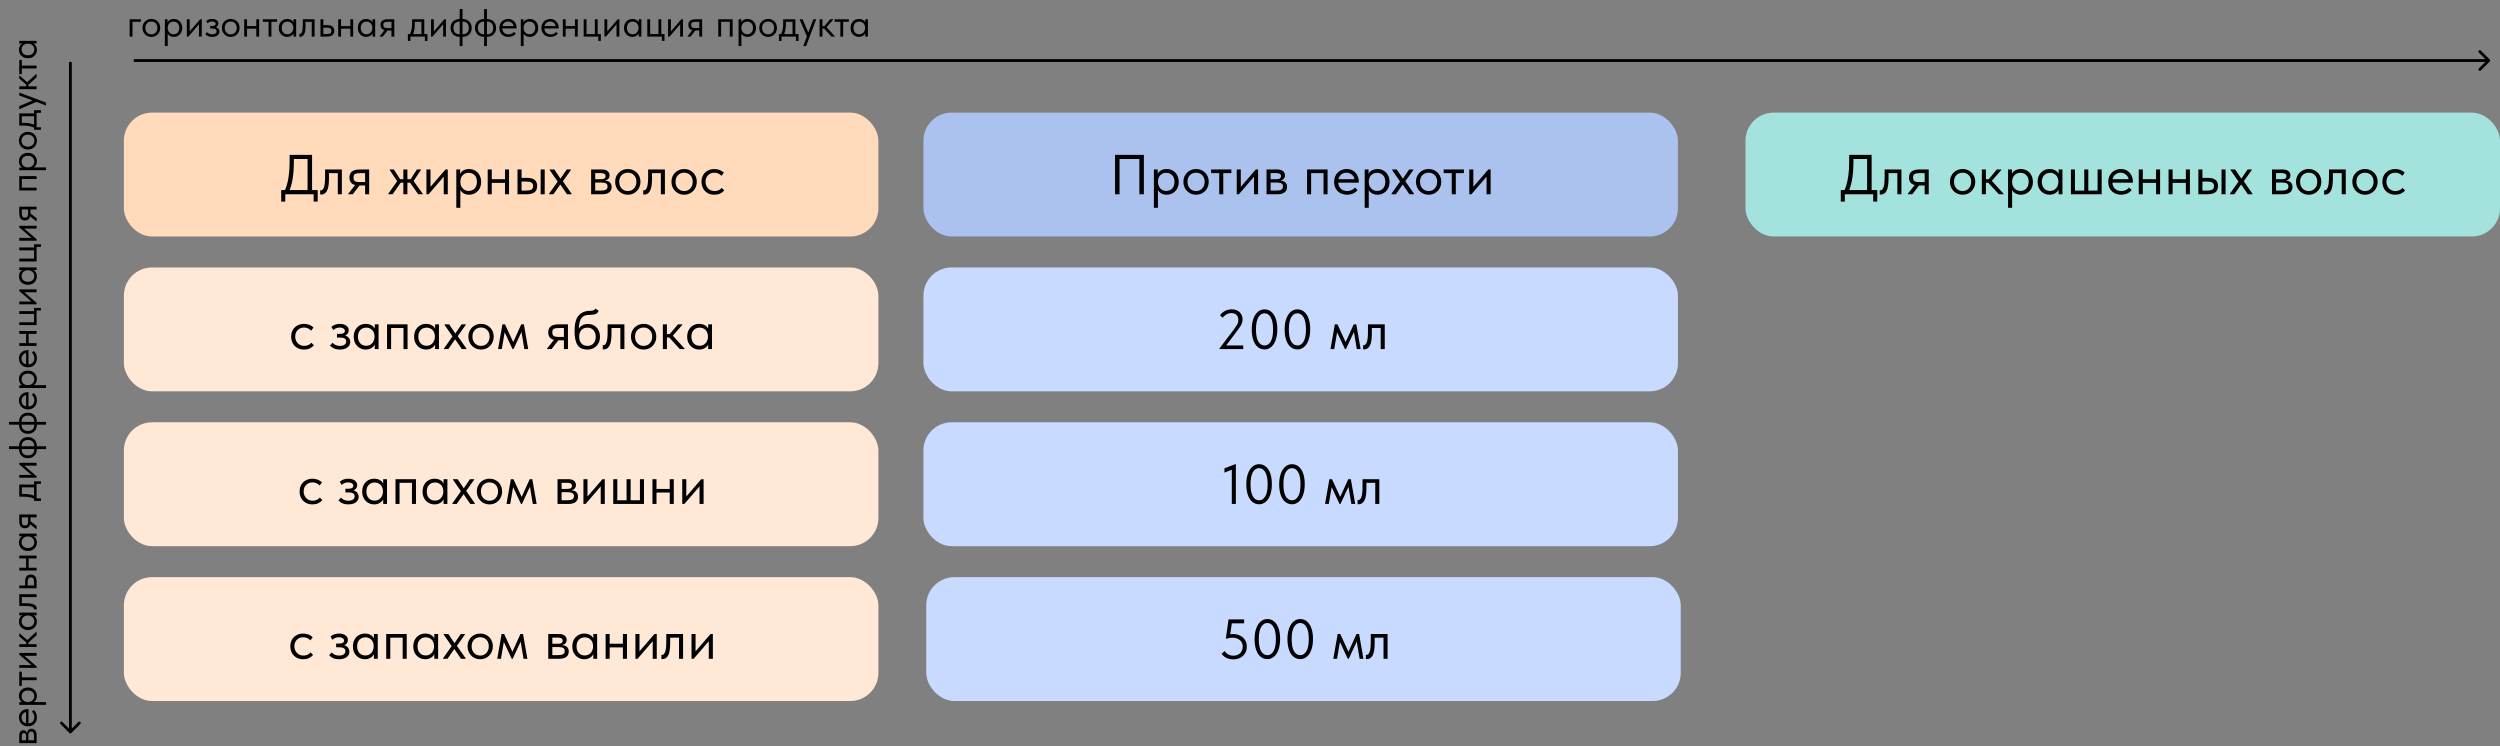 <?xml version="1.0" encoding="UTF-8"?> <svg xmlns="http://www.w3.org/2000/svg" width="888" height="265" viewBox="0 0 888 265" fill="none"><rect x="0" y="0" width="888" height="265" fill="#808080" stroke="none"/> <rect x="44" y="40" width="268" height="44" rx="10" fill="#FFDBBC"></rect> <rect x="44" y="95" width="268" height="44" rx="10" fill="#FFE8D6"></rect> <rect x="44" y="150" width="268" height="44" rx="10" fill="#FFE8D6"></rect> <rect x="44" y="205" width="268" height="44" rx="10" fill="#FFE8D6"></rect> <rect x="328" y="40" width="268" height="44" rx="10" fill="#ABC1EE"></rect> <rect x="328" y="95" width="268" height="44" rx="10" fill="#C8DAFF"></rect> <rect x="328" y="150" width="268" height="44" rx="10" fill="#C8DAFF"></rect> <rect x="329" y="205" width="268" height="44" rx="10" fill="#C8DAFF"></rect> <rect x="620" y="40" width="268" height="44" rx="10" fill="#A4E2DD"></rect> <path d="M110.846 67.52H112.846V71.6H111.406V69H101.326V71.6H99.886V67.52H101.246C102.326 65 102.866 61.633 102.866 57.42V55H110.846V67.52ZM104.386 57.48C104.386 61.6 103.886 64.947 102.886 67.52H109.246V56.48H104.386V57.48ZM113.728 69.08V67.6C113.795 67.613 113.875 67.62 113.968 67.62C114.421 67.62 114.781 67.273 115.048 66.58C115.328 65.887 115.468 64.6 115.468 62.72V60.2H121.428V69H119.988V61.5H116.848V63.44C116.848 65.507 116.601 66.973 116.108 67.84C115.615 68.693 114.935 69.12 114.068 69.12C113.921 69.12 113.808 69.107 113.728 69.08ZM131.124 60.2V69H129.684V65.88H127.704L125.304 69H123.724V68.8L126.144 65.72C124.797 65.4 124.124 64.513 124.124 63.06C124.124 62.1 124.424 61.387 125.024 60.92C125.637 60.44 126.584 60.2 127.864 60.2H131.124ZM129.684 64.68V61.5H127.864C127.064 61.5 126.477 61.6 126.104 61.8C125.744 62 125.564 62.407 125.564 63.02C125.564 63.647 125.724 64.08 126.044 64.32C126.377 64.56 126.93 64.68 127.704 64.68H129.684ZM149.486 60.4L146.906 64.28L150.126 68.8V69H148.546L145.646 64.88H144.706V69H143.266V64.88H142.326L139.466 69H137.926V68.8L141.086 64.36L138.426 60.4V60.2H139.886L142.126 63.66H143.266V60.2H144.706V63.66H145.846L148.086 60.2H149.486V60.4ZM152.915 66.36L158.235 60.2H159.055V69H157.615V62.76L152.235 69H151.475V60.2H152.915V66.36ZM170.901 64.6C170.901 65.52 170.707 66.327 170.321 67.02C169.934 67.7 169.414 68.227 168.761 68.6C168.107 68.973 167.401 69.16 166.641 69.16C165.934 69.16 165.307 69.013 164.761 68.72C164.214 68.413 163.801 68.013 163.521 67.52V73.8H162.081V60.2H163.441V61.76C163.641 61.28 164.021 60.873 164.581 60.54C165.154 60.207 165.841 60.04 166.641 60.04C167.427 60.04 168.141 60.227 168.781 60.6C169.434 60.973 169.947 61.507 170.321 62.2C170.707 62.893 170.901 63.693 170.901 64.6ZM169.401 64.58C169.401 63.58 169.127 62.8 168.581 62.24C168.034 61.667 167.327 61.38 166.461 61.38C165.847 61.38 165.314 61.527 164.861 61.82C164.421 62.1 164.087 62.473 163.861 62.94C163.634 63.407 163.521 63.913 163.521 64.46V64.66C163.521 65.193 163.634 65.707 163.861 66.2C164.101 66.68 164.447 67.073 164.901 67.38C165.354 67.673 165.887 67.82 166.501 67.82C167.367 67.82 168.067 67.527 168.601 66.94C169.134 66.34 169.401 65.553 169.401 64.58ZM179.372 60.2H180.812V69H179.372V64.96H174.672V69H173.232V60.2H174.672V63.66H179.372V60.2ZM187.238 63.18C188.425 63.18 189.312 63.413 189.898 63.88C190.498 64.347 190.798 65.073 190.798 66.06C190.798 67.047 190.492 67.787 189.878 68.28C189.278 68.76 188.332 69 187.038 69H183.818V60.2H185.258V63.18H187.238ZM193.478 69H192.038V60.2H193.478V69ZM186.818 67.7C187.645 67.7 188.272 67.593 188.698 67.38C189.138 67.167 189.358 66.74 189.358 66.1C189.358 65.5 189.158 65.08 188.758 64.84C188.372 64.6 187.778 64.48 186.978 64.48H185.258V67.7H186.818ZM202.779 60.4L199.939 64.38L203.019 68.8V69H201.399L199.019 65.52L196.579 69H195.039V68.8L198.079 64.5L195.259 60.4V60.2H196.899L199.079 63.46L201.299 60.2H202.779V60.4ZM217.251 66.42C217.251 67.233 216.964 67.867 216.391 68.32C215.817 68.773 214.977 69 213.871 69H209.971V60.2H213.771C214.664 60.2 215.344 60.393 215.811 60.78C216.277 61.153 216.511 61.653 216.511 62.28C216.511 62.787 216.364 63.2 216.071 63.52C215.777 63.827 215.377 64.027 214.871 64.12C216.457 64.28 217.251 65.047 217.251 66.42ZM213.371 61.48H211.411V63.66H213.411C213.971 63.66 214.391 63.58 214.671 63.42C214.951 63.247 215.091 62.96 215.091 62.56C215.091 62.173 214.951 61.9 214.671 61.74C214.404 61.567 213.971 61.48 213.371 61.48ZM213.471 67.7C214.284 67.7 214.877 67.587 215.251 67.36C215.624 67.12 215.811 66.747 215.811 66.24C215.811 65.733 215.631 65.373 215.271 65.16C214.924 64.947 214.391 64.84 213.671 64.84H211.411V67.7H213.471ZM218.51 64.56C218.51 63.707 218.703 62.94 219.09 62.26C219.49 61.567 220.03 61.027 220.71 60.64C221.39 60.24 222.157 60.04 223.01 60.04C223.863 60.04 224.63 60.24 225.31 60.64C225.99 61.027 226.523 61.567 226.91 62.26C227.297 62.94 227.49 63.707 227.49 64.56C227.49 65.427 227.29 66.213 226.89 66.92C226.503 67.613 225.97 68.16 225.29 68.56C224.61 68.96 223.85 69.16 223.01 69.16C222.17 69.16 221.403 68.96 220.71 68.56C220.03 68.147 219.49 67.593 219.09 66.9C218.703 66.193 218.51 65.413 218.51 64.56ZM226.05 64.56C226.05 63.6 225.77 62.827 225.21 62.24C224.65 61.64 223.917 61.34 223.01 61.34C222.103 61.34 221.363 61.64 220.79 62.24C220.23 62.827 219.95 63.6 219.95 64.56C219.95 65.533 220.237 66.327 220.81 66.94C221.383 67.553 222.117 67.86 223.01 67.86C223.903 67.86 224.63 67.553 225.19 66.94C225.763 66.327 226.05 65.533 226.05 64.56ZM228.474 69.08V67.6C228.541 67.613 228.621 67.62 228.714 67.62C229.167 67.62 229.527 67.273 229.794 66.58C230.074 65.887 230.214 64.6 230.214 62.72V60.2H236.174V69H234.734V61.5H231.594V63.44C231.594 65.507 231.347 66.973 230.854 67.84C230.361 68.693 229.681 69.12 228.814 69.12C228.667 69.12 228.554 69.107 228.474 69.08ZM238.51 64.56C238.51 63.707 238.703 62.94 239.09 62.26C239.49 61.567 240.03 61.027 240.71 60.64C241.39 60.24 242.157 60.04 243.01 60.04C243.863 60.04 244.63 60.24 245.31 60.64C245.99 61.027 246.523 61.567 246.91 62.26C247.297 62.94 247.49 63.707 247.49 64.56C247.49 65.427 247.29 66.213 246.89 66.92C246.503 67.613 245.97 68.16 245.29 68.56C244.61 68.96 243.85 69.16 243.01 69.16C242.17 69.16 241.403 68.96 240.71 68.56C240.03 68.147 239.49 67.593 239.09 66.9C238.703 66.193 238.51 65.413 238.51 64.56ZM246.05 64.56C246.05 63.6 245.77 62.827 245.21 62.24C244.65 61.64 243.917 61.34 243.01 61.34C242.103 61.34 241.363 61.64 240.79 62.24C240.23 62.827 239.95 63.6 239.95 64.56C239.95 65.533 240.237 66.327 240.81 66.94C241.383 67.553 242.117 67.86 243.01 67.86C243.903 67.86 244.63 67.553 245.19 66.94C245.763 66.327 246.05 65.533 246.05 64.56ZM249.174 64.56C249.174 63.64 249.374 62.84 249.774 62.16C250.174 61.48 250.721 60.96 251.414 60.6C252.107 60.227 252.881 60.04 253.734 60.04C254.401 60.04 255.027 60.153 255.614 60.38C256.214 60.607 256.714 60.927 257.114 61.34L256.274 62.46C255.981 62.113 255.614 61.84 255.174 61.64C254.734 61.44 254.261 61.34 253.754 61.34C252.861 61.34 252.114 61.633 251.514 62.22C250.914 62.793 250.614 63.567 250.614 64.54C250.614 65.18 250.754 65.753 251.034 66.26C251.314 66.767 251.701 67.16 252.194 67.44C252.687 67.72 253.241 67.86 253.854 67.86C254.374 67.86 254.847 67.76 255.274 67.56C255.714 67.36 256.074 67.087 256.354 66.74L257.254 67.64C256.867 68.107 256.374 68.48 255.774 68.76C255.174 69.027 254.494 69.16 253.734 69.16C252.827 69.16 252.027 68.96 251.334 68.56C250.641 68.16 250.107 67.613 249.734 66.92C249.361 66.213 249.174 65.427 249.174 64.56Z" fill="black"></path> <path d="M103.422 119.56C103.422 118.64 103.622 117.84 104.022 117.16C104.422 116.48 104.969 115.96 105.662 115.6C106.355 115.227 107.129 115.04 107.982 115.04C108.649 115.04 109.275 115.153 109.862 115.38C110.462 115.607 110.962 115.927 111.362 116.34L110.522 117.46C110.229 117.113 109.862 116.84 109.422 116.64C108.982 116.44 108.509 116.34 108.002 116.34C107.109 116.34 106.362 116.633 105.762 117.22C105.162 117.793 104.862 118.567 104.862 119.54C104.862 120.18 105.002 120.753 105.282 121.26C105.562 121.767 105.949 122.16 106.442 122.44C106.935 122.72 107.489 122.86 108.102 122.86C108.622 122.86 109.095 122.76 109.522 122.56C109.962 122.36 110.322 122.087 110.602 121.74L111.502 122.64C111.115 123.107 110.622 123.48 110.022 123.76C109.422 124.027 108.742 124.16 107.982 124.16C107.075 124.16 106.275 123.96 105.582 123.56C104.889 123.16 104.355 122.613 103.982 121.92C103.609 121.213 103.422 120.427 103.422 119.56ZM124.397 121.48C124.397 122.267 124.064 122.913 123.397 123.42C122.744 123.913 121.85 124.16 120.717 124.16C119.184 124.16 118.017 123.673 117.217 122.7L118.137 121.74C118.75 122.487 119.604 122.86 120.697 122.86C121.417 122.86 121.977 122.72 122.377 122.44C122.777 122.147 122.977 121.76 122.977 121.28C122.977 120.853 122.81 120.52 122.477 120.28C122.144 120.04 121.644 119.92 120.977 119.92H119.697V118.6H120.737C121.91 118.6 122.497 118.24 122.497 117.52C122.497 117.16 122.324 116.873 121.977 116.66C121.63 116.447 121.184 116.34 120.637 116.34C119.784 116.34 119.024 116.64 118.357 117.24L117.697 116.1C118.524 115.393 119.517 115.04 120.677 115.04C121.664 115.04 122.444 115.253 123.017 115.68C123.59 116.107 123.877 116.66 123.877 117.34C123.877 117.767 123.757 118.14 123.517 118.46C123.29 118.78 122.977 119.02 122.577 119.18C123.15 119.353 123.597 119.647 123.917 120.06C124.237 120.473 124.397 120.947 124.397 121.48ZM133.109 115.2H134.469V124H133.109V122.36C132.855 122.893 132.442 123.327 131.869 123.66C131.295 123.993 130.642 124.16 129.909 124.16C129.149 124.16 128.442 123.973 127.789 123.6C127.135 123.227 126.615 122.7 126.229 122.02C125.842 121.327 125.649 120.52 125.649 119.6C125.649 118.693 125.835 117.893 126.209 117.2C126.595 116.507 127.109 115.973 127.749 115.6C128.402 115.227 129.122 115.04 129.909 115.04C130.709 115.04 131.389 115.207 131.949 115.54C132.522 115.873 132.909 116.28 133.109 116.76V115.2ZM133.029 119.66V119.46C133.029 118.913 132.915 118.407 132.689 117.94C132.462 117.473 132.122 117.1 131.669 116.82C131.229 116.527 130.702 116.38 130.089 116.38C129.222 116.38 128.515 116.667 127.969 117.24C127.422 117.8 127.149 118.58 127.149 119.58C127.149 120.553 127.415 121.34 127.949 121.94C128.482 122.527 129.182 122.82 130.049 122.82C130.662 122.82 131.195 122.673 131.649 122.38C132.102 122.073 132.442 121.68 132.669 121.2C132.909 120.707 133.029 120.193 133.029 119.66ZM138.92 124H137.48V115.2H144.76V124H143.32V116.5H138.92V124ZM154.554 115.2H155.914V124H154.554V122.36C154.301 122.893 153.887 123.327 153.314 123.66C152.741 123.993 152.087 124.16 151.354 124.16C150.594 124.16 149.887 123.973 149.234 123.6C148.581 123.227 148.061 122.7 147.674 122.02C147.287 121.327 147.094 120.52 147.094 119.6C147.094 118.693 147.281 117.893 147.654 117.2C148.041 116.507 148.554 115.973 149.194 115.6C149.847 115.227 150.567 115.04 151.354 115.04C152.154 115.04 152.834 115.207 153.394 115.54C153.967 115.873 154.354 116.28 154.554 116.76V115.2ZM154.474 119.66V119.46C154.474 118.913 154.361 118.407 154.134 117.94C153.907 117.473 153.567 117.1 153.114 116.82C152.674 116.527 152.147 116.38 151.534 116.38C150.667 116.38 149.961 116.667 149.414 117.24C148.867 117.8 148.594 118.58 148.594 119.58C148.594 120.553 148.861 121.34 149.394 121.94C149.927 122.527 150.627 122.82 151.494 122.82C152.107 122.82 152.641 122.673 153.094 122.38C153.547 122.073 153.887 121.68 154.114 121.2C154.354 120.707 154.474 120.193 154.474 119.66ZM165.426 115.4L162.586 119.38L165.666 123.8V124H164.046L161.666 120.52L159.226 124H157.686V123.8L160.726 119.5L157.906 115.4V115.2H159.546L161.726 118.46L163.946 115.2H165.426V115.4ZM166.371 119.56C166.371 118.707 166.565 117.94 166.951 117.26C167.351 116.567 167.891 116.027 168.571 115.64C169.251 115.24 170.018 115.04 170.871 115.04C171.725 115.04 172.491 115.24 173.171 115.64C173.851 116.027 174.385 116.567 174.771 117.26C175.158 117.94 175.351 118.707 175.351 119.56C175.351 120.427 175.151 121.213 174.751 121.92C174.365 122.613 173.831 123.16 173.151 123.56C172.471 123.96 171.711 124.16 170.871 124.16C170.031 124.16 169.265 123.96 168.571 123.56C167.891 123.147 167.351 122.593 166.951 121.9C166.565 121.193 166.371 120.413 166.371 119.56ZM173.911 119.56C173.911 118.6 173.631 117.827 173.071 117.24C172.511 116.64 171.778 116.34 170.871 116.34C169.965 116.34 169.225 116.64 168.651 117.24C168.091 117.827 167.811 118.6 167.811 119.56C167.811 120.533 168.098 121.327 168.671 121.94C169.245 122.553 169.978 122.86 170.871 122.86C171.765 122.86 172.491 122.553 173.051 121.94C173.625 121.327 173.911 120.533 173.911 119.56ZM178.235 124H176.915L178.455 115.2H179.375L182.295 121.52L185.155 115.2H186.075L187.615 124H186.255L185.235 117.9L182.395 124H182.055L179.255 118.02L178.235 124ZM201.739 115.2V124H200.299V120.88H198.319L195.919 124H194.339V123.8L196.759 120.72C195.412 120.4 194.739 119.513 194.739 118.06C194.739 117.1 195.039 116.387 195.639 115.92C196.252 115.44 197.199 115.2 198.479 115.2H201.739ZM200.299 119.68V116.5H198.479C197.679 116.5 197.092 116.6 196.719 116.8C196.359 117 196.179 117.407 196.179 118.02C196.179 118.647 196.339 119.08 196.659 119.32C196.992 119.56 197.546 119.68 198.319 119.68H200.299ZM213.106 119.64C213.106 120.573 212.906 121.38 212.506 122.06C212.106 122.74 211.573 123.26 210.906 123.62C210.239 123.98 209.506 124.16 208.706 124.16C207.013 124.16 205.819 123.627 205.126 122.56C204.433 121.48 204.086 119.813 204.086 117.56C204.086 114.96 204.579 113.12 205.566 112.04C206.566 110.947 207.913 110.4 209.606 110.4C210.113 110.4 210.499 110.347 210.766 110.24C211.046 110.133 211.286 109.92 211.486 109.6L212.626 110.38C212.453 110.913 212.126 111.287 211.646 111.5C211.179 111.713 210.513 111.82 209.646 111.82C208.753 111.82 208.033 111.947 207.486 112.2C206.939 112.453 206.499 112.94 206.166 113.66C205.846 114.367 205.646 115.407 205.566 116.78C206.273 115.647 207.359 115.08 208.826 115.08C209.693 115.08 210.446 115.28 211.086 115.68C211.739 116.067 212.239 116.607 212.586 117.3C212.933 117.993 213.106 118.773 213.106 119.64ZM211.606 119.62C211.606 118.647 211.339 117.867 210.806 117.28C210.286 116.68 209.559 116.38 208.626 116.38C207.719 116.38 207.006 116.673 206.486 117.26C205.979 117.833 205.726 118.613 205.726 119.6C205.726 120.627 205.993 121.427 206.526 122C207.073 122.573 207.793 122.86 208.686 122.86C209.566 122.86 210.273 122.567 210.806 121.98C211.339 121.393 211.606 120.607 211.606 119.62ZM214.089 124.08V122.6C214.156 122.613 214.236 122.62 214.329 122.62C214.783 122.62 215.143 122.273 215.409 121.58C215.689 120.887 215.829 119.6 215.829 117.72V115.2H221.789V124H220.349V116.5H217.209V118.44C217.209 120.507 216.963 121.973 216.469 122.84C215.976 123.693 215.296 124.12 214.429 124.12C214.283 124.12 214.169 124.107 214.089 124.08ZM224.125 119.56C224.125 118.707 224.318 117.94 224.705 117.26C225.105 116.567 225.645 116.027 226.325 115.64C227.005 115.24 227.772 115.04 228.625 115.04C229.478 115.04 230.245 115.24 230.925 115.64C231.605 116.027 232.138 116.567 232.525 117.26C232.912 117.94 233.105 118.707 233.105 119.56C233.105 120.427 232.905 121.213 232.505 121.92C232.118 122.613 231.585 123.16 230.905 123.56C230.225 123.96 229.465 124.16 228.625 124.16C227.785 124.16 227.018 123.96 226.325 123.56C225.645 123.147 225.105 122.593 224.705 121.9C224.318 121.193 224.125 120.413 224.125 119.56ZM231.665 119.56C231.665 118.6 231.385 117.827 230.825 117.24C230.265 116.64 229.532 116.34 228.625 116.34C227.718 116.34 226.978 116.64 226.405 117.24C225.845 117.827 225.565 118.6 225.565 119.56C225.565 120.533 225.852 121.327 226.425 121.94C226.998 122.553 227.732 122.86 228.625 122.86C229.518 122.86 230.245 122.553 230.805 121.94C231.378 121.327 231.665 120.533 231.665 119.56ZM242.349 115.4L238.989 119.24L243.149 123.8V124H241.489L237.729 119.9H236.889V124H235.449V115.2H236.889V118.68H237.869L240.809 115.2H242.349V115.4ZM251.546 115.2H252.906V124H251.546V122.36C251.293 122.893 250.879 123.327 250.306 123.66C249.733 123.993 249.079 124.16 248.346 124.16C247.586 124.16 246.879 123.973 246.226 123.6C245.573 123.227 245.053 122.7 244.666 122.02C244.279 121.327 244.086 120.52 244.086 119.6C244.086 118.693 244.273 117.893 244.646 117.2C245.033 116.507 245.546 115.973 246.186 115.6C246.839 115.227 247.559 115.04 248.346 115.04C249.146 115.04 249.826 115.207 250.386 115.54C250.959 115.873 251.346 116.28 251.546 116.76V115.2ZM251.466 119.66V119.46C251.466 118.913 251.353 118.407 251.126 117.94C250.899 117.473 250.559 117.1 250.106 116.82C249.666 116.527 249.139 116.38 248.526 116.38C247.659 116.38 246.953 116.667 246.406 117.24C245.859 117.8 245.586 118.58 245.586 119.58C245.586 120.553 245.853 121.34 246.386 121.94C246.919 122.527 247.619 122.82 248.486 122.82C249.099 122.82 249.633 122.673 250.086 122.38C250.539 122.073 250.879 121.68 251.106 121.2C251.346 120.707 251.466 120.193 251.466 119.66Z" fill="black"></path> <path d="M106.42 174.56C106.42 173.64 106.62 172.84 107.02 172.16C107.42 171.48 107.967 170.96 108.66 170.6C109.353 170.227 110.127 170.04 110.98 170.04C111.647 170.04 112.273 170.153 112.86 170.38C113.46 170.607 113.96 170.927 114.36 171.34L113.52 172.46C113.227 172.113 112.86 171.84 112.42 171.64C111.98 171.44 111.507 171.34 111 171.34C110.107 171.34 109.36 171.633 108.76 172.22C108.16 172.793 107.86 173.567 107.86 174.54C107.86 175.18 108 175.753 108.28 176.26C108.56 176.767 108.947 177.16 109.44 177.44C109.933 177.72 110.487 177.86 111.1 177.86C111.62 177.86 112.093 177.76 112.52 177.56C112.96 177.36 113.32 177.087 113.6 176.74L114.5 177.64C114.113 178.107 113.62 178.48 113.02 178.76C112.42 179.027 111.74 179.16 110.98 179.16C110.073 179.16 109.273 178.96 108.58 178.56C107.887 178.16 107.353 177.613 106.98 176.92C106.607 176.213 106.42 175.427 106.42 174.56ZM127.395 176.48C127.395 177.267 127.062 177.913 126.395 178.42C125.742 178.913 124.848 179.16 123.715 179.16C122.182 179.16 121.015 178.673 120.215 177.7L121.135 176.74C121.748 177.487 122.602 177.86 123.695 177.86C124.415 177.86 124.975 177.72 125.375 177.44C125.775 177.147 125.975 176.76 125.975 176.28C125.975 175.853 125.808 175.52 125.475 175.28C125.142 175.04 124.642 174.92 123.975 174.92H122.695V173.6H123.735C124.908 173.6 125.495 173.24 125.495 172.52C125.495 172.16 125.322 171.873 124.975 171.66C124.628 171.447 124.182 171.34 123.635 171.34C122.782 171.34 122.022 171.64 121.355 172.24L120.695 171.1C121.522 170.393 122.515 170.04 123.675 170.04C124.662 170.04 125.442 170.253 126.015 170.68C126.588 171.107 126.875 171.66 126.875 172.34C126.875 172.767 126.755 173.14 126.515 173.46C126.288 173.78 125.975 174.02 125.575 174.18C126.148 174.353 126.595 174.647 126.915 175.06C127.235 175.473 127.395 175.947 127.395 176.48ZM136.107 170.2H137.467V179H136.107V177.36C135.853 177.893 135.44 178.327 134.867 178.66C134.293 178.993 133.64 179.16 132.907 179.16C132.147 179.16 131.44 178.973 130.787 178.6C130.133 178.227 129.613 177.7 129.227 177.02C128.84 176.327 128.647 175.52 128.647 174.6C128.647 173.693 128.833 172.893 129.207 172.2C129.593 171.507 130.107 170.973 130.747 170.6C131.4 170.227 132.12 170.04 132.907 170.04C133.707 170.04 134.387 170.207 134.947 170.54C135.52 170.873 135.907 171.28 136.107 171.76V170.2ZM136.027 174.66V174.46C136.027 173.913 135.913 173.407 135.687 172.94C135.46 172.473 135.12 172.1 134.667 171.82C134.227 171.527 133.7 171.38 133.087 171.38C132.22 171.38 131.513 171.667 130.967 172.24C130.42 172.8 130.147 173.58 130.147 174.58C130.147 175.553 130.413 176.34 130.947 176.94C131.48 177.527 132.18 177.82 133.047 177.82C133.66 177.82 134.193 177.673 134.647 177.38C135.1 177.073 135.44 176.68 135.667 176.2C135.907 175.707 136.027 175.193 136.027 174.66ZM141.919 179H140.479V170.2H147.759V179H146.319V171.5H141.919V179ZM157.552 170.2H158.912V179H157.552V177.36C157.299 177.893 156.885 178.327 156.312 178.66C155.739 178.993 155.085 179.16 154.352 179.16C153.592 179.16 152.885 178.973 152.232 178.6C151.579 178.227 151.059 177.7 150.672 177.02C150.285 176.327 150.092 175.52 150.092 174.6C150.092 173.693 150.279 172.893 150.652 172.2C151.039 171.507 151.552 170.973 152.192 170.6C152.845 170.227 153.565 170.04 154.352 170.04C155.152 170.04 155.832 170.207 156.392 170.54C156.965 170.873 157.352 171.28 157.552 171.76V170.2ZM157.472 174.66V174.46C157.472 173.913 157.359 173.407 157.132 172.94C156.905 172.473 156.565 172.1 156.112 171.82C155.672 171.527 155.145 171.38 154.532 171.38C153.665 171.38 152.959 171.667 152.412 172.24C151.865 172.8 151.592 173.58 151.592 174.58C151.592 175.553 151.859 176.34 152.392 176.94C152.925 177.527 153.625 177.82 154.492 177.82C155.105 177.82 155.639 177.673 156.092 177.38C156.545 177.073 156.885 176.68 157.112 176.2C157.352 175.707 157.472 175.193 157.472 174.66ZM168.424 170.4L165.584 174.38L168.664 178.8V179H167.044L164.664 175.52L162.224 179H160.684V178.8L163.724 174.5L160.904 170.4V170.2H162.544L164.724 173.46L166.944 170.2H168.424V170.4ZM169.369 174.56C169.369 173.707 169.563 172.94 169.949 172.26C170.349 171.567 170.889 171.027 171.569 170.64C172.249 170.24 173.016 170.04 173.869 170.04C174.723 170.04 175.489 170.24 176.169 170.64C176.849 171.027 177.383 171.567 177.769 172.26C178.156 172.94 178.349 173.707 178.349 174.56C178.349 175.427 178.149 176.213 177.749 176.92C177.363 177.613 176.829 178.16 176.149 178.56C175.469 178.96 174.709 179.16 173.869 179.16C173.029 179.16 172.263 178.96 171.569 178.56C170.889 178.147 170.349 177.593 169.949 176.9C169.563 176.193 169.369 175.413 169.369 174.56ZM176.909 174.56C176.909 173.6 176.629 172.827 176.069 172.24C175.509 171.64 174.776 171.34 173.869 171.34C172.963 171.34 172.223 171.64 171.649 172.24C171.089 172.827 170.809 173.6 170.809 174.56C170.809 175.533 171.096 176.327 171.669 176.94C172.243 177.553 172.976 177.86 173.869 177.86C174.763 177.86 175.489 177.553 176.049 176.94C176.623 176.327 176.909 175.533 176.909 174.56ZM181.233 179H179.913L181.453 170.2H182.373L185.293 176.52L188.153 170.2H189.073L190.613 179H189.253L188.233 172.9L185.393 179H185.053L182.253 173.02L181.233 179ZM205.317 176.42C205.317 177.233 205.03 177.867 204.457 178.32C203.884 178.773 203.044 179 201.937 179H198.037V170.2H201.837C202.73 170.2 203.41 170.393 203.877 170.78C204.344 171.153 204.577 171.653 204.577 172.28C204.577 172.787 204.43 173.2 204.137 173.52C203.844 173.827 203.444 174.027 202.937 174.12C204.524 174.28 205.317 175.047 205.317 176.42ZM201.437 171.48H199.477V173.66H201.477C202.037 173.66 202.457 173.58 202.737 173.42C203.017 173.247 203.157 172.96 203.157 172.56C203.157 172.173 203.017 171.9 202.737 171.74C202.47 171.567 202.037 171.48 201.437 171.48ZM201.537 177.7C202.35 177.7 202.944 177.587 203.317 177.36C203.69 177.12 203.877 176.747 203.877 176.24C203.877 175.733 203.697 175.373 203.337 175.16C202.99 174.947 202.457 174.84 201.737 174.84H199.477V177.7H201.537ZM208.676 176.36L213.996 170.2H214.816V179H213.376V172.76L207.996 179H207.236V170.2H208.676V176.36ZM224.002 177.7H227.302V170.2H228.742V179H217.822V170.2H219.262V177.7H222.562V170.2H224.002V177.7ZM237.888 170.2H239.328V179H237.888V174.96H233.188V179H231.748V170.2H233.188V173.66H237.888V170.2ZM243.774 176.36L249.094 170.2H249.914V179H248.474V172.76L243.094 179H242.334V170.2H243.774V176.36Z" fill="black"></path> <path d="M103.129 229.56C103.129 228.64 103.329 227.84 103.729 227.16C104.129 226.48 104.676 225.96 105.369 225.6C106.062 225.227 106.836 225.04 107.689 225.04C108.356 225.04 108.982 225.153 109.569 225.38C110.169 225.607 110.669 225.927 111.069 226.34L110.229 227.46C109.936 227.113 109.569 226.84 109.129 226.64C108.689 226.44 108.216 226.34 107.709 226.34C106.816 226.34 106.069 226.633 105.469 227.22C104.869 227.793 104.569 228.567 104.569 229.54C104.569 230.18 104.709 230.753 104.989 231.26C105.269 231.767 105.656 232.16 106.149 232.44C106.642 232.72 107.196 232.86 107.809 232.86C108.329 232.86 108.802 232.76 109.229 232.56C109.669 232.36 110.029 232.087 110.309 231.74L111.209 232.64C110.822 233.107 110.329 233.48 109.729 233.76C109.129 234.027 108.449 234.16 107.689 234.16C106.782 234.16 105.982 233.96 105.289 233.56C104.596 233.16 104.062 232.613 103.689 231.92C103.316 231.213 103.129 230.427 103.129 229.56ZM124.104 231.48C124.104 232.267 123.771 232.913 123.104 233.42C122.451 233.913 121.557 234.16 120.424 234.16C118.891 234.16 117.724 233.673 116.924 232.7L117.844 231.74C118.457 232.487 119.311 232.86 120.404 232.86C121.124 232.86 121.684 232.72 122.084 232.44C122.484 232.147 122.684 231.76 122.684 231.28C122.684 230.853 122.517 230.52 122.184 230.28C121.851 230.04 121.351 229.92 120.684 229.92H119.404V228.6H120.444C121.617 228.6 122.204 228.24 122.204 227.52C122.204 227.16 122.031 226.873 121.684 226.66C121.337 226.447 120.891 226.34 120.344 226.34C119.491 226.34 118.731 226.64 118.064 227.24L117.404 226.1C118.231 225.393 119.224 225.04 120.384 225.04C121.371 225.04 122.151 225.253 122.724 225.68C123.297 226.107 123.584 226.66 123.584 227.34C123.584 227.767 123.464 228.14 123.224 228.46C122.997 228.78 122.684 229.02 122.284 229.18C122.857 229.353 123.304 229.647 123.624 230.06C123.944 230.473 124.104 230.947 124.104 231.48ZM132.816 225.2H134.176V234H132.816V232.36C132.562 232.893 132.149 233.327 131.576 233.66C131.002 233.993 130.349 234.16 129.616 234.16C128.856 234.16 128.149 233.973 127.496 233.6C126.842 233.227 126.322 232.7 125.936 232.02C125.549 231.327 125.356 230.52 125.356 229.6C125.356 228.693 125.542 227.893 125.916 227.2C126.302 226.507 126.816 225.973 127.456 225.6C128.109 225.227 128.829 225.04 129.616 225.04C130.416 225.04 131.096 225.207 131.656 225.54C132.229 225.873 132.616 226.28 132.816 226.76V225.2ZM132.736 229.66V229.46C132.736 228.913 132.622 228.407 132.396 227.94C132.169 227.473 131.829 227.1 131.376 226.82C130.936 226.527 130.409 226.38 129.796 226.38C128.929 226.38 128.222 226.667 127.676 227.24C127.129 227.8 126.856 228.58 126.856 229.58C126.856 230.553 127.122 231.34 127.656 231.94C128.189 232.527 128.889 232.82 129.756 232.82C130.369 232.82 130.902 232.673 131.356 232.38C131.809 232.073 132.149 231.68 132.376 231.2C132.616 230.707 132.736 230.193 132.736 229.66ZM138.627 234H137.188V225.2H144.468V234H143.028V226.5H138.627V234ZM154.261 225.2H155.621V234H154.261V232.36C154.008 232.893 153.594 233.327 153.021 233.66C152.448 233.993 151.794 234.16 151.061 234.16C150.301 234.16 149.594 233.973 148.941 233.6C148.288 233.227 147.768 232.7 147.381 232.02C146.994 231.327 146.801 230.52 146.801 229.6C146.801 228.693 146.988 227.893 147.361 227.2C147.748 226.507 148.261 225.973 148.901 225.6C149.554 225.227 150.274 225.04 151.061 225.04C151.861 225.04 152.541 225.207 153.101 225.54C153.674 225.873 154.061 226.28 154.261 226.76V225.2ZM154.181 229.66V229.46C154.181 228.913 154.068 228.407 153.841 227.94C153.614 227.473 153.274 227.1 152.821 226.82C152.381 226.527 151.854 226.38 151.241 226.38C150.374 226.38 149.668 226.667 149.121 227.24C148.574 227.8 148.301 228.58 148.301 229.58C148.301 230.553 148.568 231.34 149.101 231.94C149.634 232.527 150.334 232.82 151.201 232.82C151.814 232.82 152.348 232.673 152.801 232.38C153.254 232.073 153.594 231.68 153.821 231.2C154.061 230.707 154.181 230.193 154.181 229.66ZM165.133 225.4L162.293 229.38L165.373 233.8V234H163.753L161.373 230.52L158.933 234H157.393V233.8L160.433 229.5L157.613 225.4V225.2H159.253L161.433 228.46L163.653 225.2H165.133V225.4ZM166.078 229.56C166.078 228.707 166.272 227.94 166.658 227.26C167.058 226.567 167.598 226.027 168.278 225.64C168.958 225.24 169.725 225.04 170.578 225.04C171.432 225.04 172.198 225.24 172.878 225.64C173.558 226.027 174.092 226.567 174.478 227.26C174.865 227.94 175.058 228.707 175.058 229.56C175.058 230.427 174.858 231.213 174.458 231.92C174.072 232.613 173.538 233.16 172.858 233.56C172.178 233.96 171.418 234.16 170.578 234.16C169.738 234.16 168.972 233.96 168.278 233.56C167.598 233.147 167.058 232.593 166.658 231.9C166.272 231.193 166.078 230.413 166.078 229.56ZM173.618 229.56C173.618 228.6 173.338 227.827 172.778 227.24C172.218 226.64 171.485 226.34 170.578 226.34C169.672 226.34 168.932 226.64 168.358 227.24C167.798 227.827 167.518 228.6 167.518 229.56C167.518 230.533 167.805 231.327 168.378 231.94C168.952 232.553 169.685 232.86 170.578 232.86C171.472 232.86 172.198 232.553 172.758 231.94C173.332 231.327 173.618 230.533 173.618 229.56ZM177.942 234H176.622L178.162 225.2H179.082L182.002 231.52L184.862 225.2H185.782L187.322 234H185.962L184.942 227.9L182.102 234H181.762L178.962 228.02L177.942 234ZM202.026 231.42C202.026 232.233 201.739 232.867 201.166 233.32C200.593 233.773 199.753 234 198.646 234H194.746V225.2H198.546C199.439 225.2 200.119 225.393 200.586 225.78C201.053 226.153 201.286 226.653 201.286 227.28C201.286 227.787 201.139 228.2 200.846 228.52C200.553 228.827 200.153 229.027 199.646 229.12C201.233 229.28 202.026 230.047 202.026 231.42ZM198.146 226.48H196.186V228.66H198.186C198.746 228.66 199.166 228.58 199.446 228.42C199.726 228.247 199.866 227.96 199.866 227.56C199.866 227.173 199.726 226.9 199.446 226.74C199.179 226.567 198.746 226.48 198.146 226.48ZM198.246 232.7C199.059 232.7 199.653 232.587 200.026 232.36C200.399 232.12 200.586 231.747 200.586 231.24C200.586 230.733 200.406 230.373 200.046 230.16C199.699 229.947 199.166 229.84 198.446 229.84H196.186V232.7H198.246ZM210.745 225.2H212.105V234H210.745V232.36C210.492 232.893 210.079 233.327 209.505 233.66C208.932 233.993 208.279 234.16 207.545 234.16C206.785 234.16 206.079 233.973 205.425 233.6C204.772 233.227 204.252 232.7 203.865 232.02C203.479 231.327 203.285 230.52 203.285 229.6C203.285 228.693 203.472 227.893 203.845 227.2C204.232 226.507 204.745 225.973 205.385 225.6C206.039 225.227 206.759 225.04 207.545 225.04C208.345 225.04 209.025 225.207 209.585 225.54C210.159 225.873 210.545 226.28 210.745 226.76V225.2ZM210.665 229.66V229.46C210.665 228.913 210.552 228.407 210.325 227.94C210.099 227.473 209.759 227.1 209.305 226.82C208.865 226.527 208.339 226.38 207.725 226.38C206.859 226.38 206.152 226.667 205.605 227.24C205.059 227.8 204.785 228.58 204.785 229.58C204.785 230.553 205.052 231.34 205.585 231.94C206.119 232.527 206.819 232.82 207.685 232.82C208.299 232.82 208.832 232.673 209.285 232.38C209.739 232.073 210.079 231.68 210.305 231.2C210.545 230.707 210.665 230.193 210.665 229.66ZM221.257 225.2H222.697V234H221.257V229.96H216.557V234H215.117V225.2H216.557V228.66H221.257V225.2ZM227.143 231.36L232.463 225.2H233.283V234H231.843V227.76L226.463 234H225.703V225.2H227.143V231.36ZM234.929 234.08V232.6C234.996 232.613 235.076 232.62 235.169 232.62C235.622 232.62 235.982 232.273 236.249 231.58C236.529 230.887 236.669 229.6 236.669 227.72V225.2H242.629V234H241.189V226.5H238.049V228.44C238.049 230.507 237.802 231.973 237.309 232.84C236.816 233.693 236.136 234.12 235.269 234.12C235.122 234.12 235.009 234.107 234.929 234.08ZM247.065 231.36L252.385 225.2H253.205V234H251.765V227.76L246.385 234H245.625V225.2H247.065V231.36Z" fill="black"></path> <path d="M396.063 69V55H406.303V69H404.703V56.48H397.663V69H396.063ZM418.68 64.6C418.68 65.52 418.487 66.327 418.1 67.02C417.713 67.7 417.193 68.227 416.54 68.6C415.887 68.973 415.18 69.16 414.42 69.16C413.713 69.16 413.087 69.013 412.54 68.72C411.993 68.413 411.58 68.013 411.3 67.52V73.8H409.86V60.2H411.22V61.76C411.42 61.28 411.8 60.873 412.36 60.54C412.933 60.207 413.62 60.04 414.42 60.04C415.207 60.04 415.92 60.227 416.56 60.6C417.213 60.973 417.727 61.507 418.1 62.2C418.487 62.893 418.68 63.693 418.68 64.6ZM417.18 64.58C417.18 63.58 416.907 62.8 416.36 62.24C415.813 61.667 415.107 61.38 414.24 61.38C413.627 61.38 413.093 61.527 412.64 61.82C412.2 62.1 411.867 62.473 411.64 62.94C411.413 63.407 411.3 63.913 411.3 64.46V64.66C411.3 65.193 411.413 65.707 411.64 66.2C411.88 66.68 412.227 67.073 412.68 67.38C413.133 67.673 413.667 67.82 414.28 67.82C415.147 67.82 415.847 67.527 416.38 66.94C416.913 66.34 417.18 65.553 417.18 64.58ZM420.352 64.56C420.352 63.707 420.545 62.94 420.932 62.26C421.332 61.567 421.872 61.027 422.552 60.64C423.232 60.24 423.998 60.04 424.852 60.04C425.705 60.04 426.472 60.24 427.152 60.64C427.832 61.027 428.365 61.567 428.752 62.26C429.138 62.94 429.332 63.707 429.332 64.56C429.332 65.427 429.132 66.213 428.732 66.92C428.345 67.613 427.812 68.16 427.132 68.56C426.452 68.96 425.692 69.16 424.852 69.16C424.012 69.16 423.245 68.96 422.552 68.56C421.872 68.147 421.332 67.593 420.932 66.9C420.545 66.193 420.352 65.413 420.352 64.56ZM427.892 64.56C427.892 63.6 427.612 62.827 427.052 62.24C426.492 61.64 425.758 61.34 424.852 61.34C423.945 61.34 423.205 61.64 422.632 62.24C422.072 62.827 421.792 63.6 421.792 64.56C421.792 65.533 422.078 66.327 422.652 66.94C423.225 67.553 423.958 67.86 424.852 67.86C425.745 67.86 426.472 67.553 427.032 66.94C427.605 66.327 427.892 65.533 427.892 64.56ZM434.505 69H433.065V61.5H430.185V60.2H437.385V61.5H434.505V69ZM440.733 66.36L446.053 60.2H446.873V69H445.433V62.76L440.053 69H439.293V60.2H440.733V66.36ZM457.159 66.42C457.159 67.233 456.872 67.867 456.299 68.32C455.726 68.773 454.886 69 453.779 69H449.879V60.2H453.679C454.572 60.2 455.252 60.393 455.719 60.78C456.186 61.153 456.419 61.653 456.419 62.28C456.419 62.787 456.272 63.2 455.979 63.52C455.686 63.827 455.286 64.027 454.779 64.12C456.366 64.28 457.159 65.047 457.159 66.42ZM453.279 61.48H451.319V63.66H453.319C453.879 63.66 454.299 63.58 454.579 63.42C454.859 63.247 454.999 62.96 454.999 62.56C454.999 62.173 454.859 61.9 454.579 61.74C454.312 61.567 453.879 61.48 453.279 61.48ZM453.379 67.7C454.192 67.7 454.786 67.587 455.159 67.36C455.532 67.12 455.719 66.747 455.719 66.24C455.719 65.733 455.539 65.373 455.179 65.16C454.832 64.947 454.299 64.84 453.579 64.84H451.319V67.7H453.379ZM465.713 69H464.273V60.2H471.553V69H470.113V61.5H465.713V69ZM482.627 64.88H475.347C475.4 65.787 475.72 66.513 476.307 67.06C476.907 67.593 477.647 67.86 478.527 67.86C479.087 67.86 479.607 67.753 480.087 67.54C480.58 67.313 480.974 67.007 481.267 66.62L482.207 67.48C481.794 68.027 481.254 68.447 480.587 68.74C479.92 69.02 479.207 69.16 478.447 69.16C477.58 69.16 476.8 68.973 476.107 68.6C475.414 68.227 474.867 67.7 474.467 67.02C474.08 66.327 473.887 65.52 473.887 64.6C473.887 63.653 474.094 62.84 474.507 62.16C474.92 61.467 475.467 60.94 476.147 60.58C476.84 60.22 477.587 60.04 478.387 60.04C479.254 60.04 480.007 60.247 480.647 60.66C481.287 61.073 481.774 61.613 482.107 62.28C482.454 62.947 482.627 63.647 482.627 64.38V64.88ZM475.427 63.66H481.127C480.994 62.98 480.66 62.427 480.127 62C479.594 61.56 478.967 61.34 478.247 61.34C477.554 61.34 476.947 61.547 476.427 61.96C475.92 62.373 475.587 62.94 475.427 63.66ZM493.563 64.6C493.563 65.52 493.369 66.327 492.983 67.02C492.596 67.7 492.076 68.227 491.423 68.6C490.769 68.973 490.063 69.16 489.303 69.16C488.596 69.16 487.969 69.013 487.423 68.72C486.876 68.413 486.463 68.013 486.183 67.52V73.8H484.743V60.2H486.103V61.76C486.303 61.28 486.683 60.873 487.243 60.54C487.816 60.207 488.503 60.04 489.303 60.04C490.089 60.04 490.803 60.227 491.443 60.6C492.096 60.973 492.609 61.507 492.983 62.2C493.369 62.893 493.563 63.693 493.563 64.6ZM492.063 64.58C492.063 63.58 491.789 62.8 491.243 62.24C490.696 61.667 489.989 61.38 489.123 61.38C488.509 61.38 487.976 61.527 487.523 61.82C487.083 62.1 486.749 62.473 486.523 62.94C486.296 63.407 486.183 63.913 486.183 64.46V64.66C486.183 65.193 486.296 65.707 486.523 66.2C486.763 66.68 487.109 67.073 487.563 67.38C488.016 67.673 488.549 67.82 489.163 67.82C490.029 67.82 490.729 67.527 491.263 66.94C491.796 66.34 492.063 65.553 492.063 64.58ZM502.004 60.4L499.164 64.38L502.244 68.8V69H500.624L498.244 65.52L495.804 69H494.264V68.8L497.304 64.5L494.484 60.4V60.2H496.124L498.304 63.46L500.524 60.2H502.004V60.4ZM502.949 64.56C502.949 63.707 503.143 62.94 503.529 62.26C503.929 61.567 504.469 61.027 505.149 60.64C505.829 60.24 506.596 60.04 507.449 60.04C508.303 60.04 509.069 60.24 509.749 60.64C510.429 61.027 510.963 61.567 511.349 62.26C511.736 62.94 511.929 63.707 511.929 64.56C511.929 65.427 511.729 66.213 511.329 66.92C510.943 67.613 510.409 68.16 509.729 68.56C509.049 68.96 508.289 69.16 507.449 69.16C506.609 69.16 505.843 68.96 505.149 68.56C504.469 68.147 503.929 67.593 503.529 66.9C503.143 66.193 502.949 65.413 502.949 64.56ZM510.489 64.56C510.489 63.6 510.209 62.827 509.649 62.24C509.089 61.64 508.356 61.34 507.449 61.34C506.543 61.34 505.803 61.64 505.229 62.24C504.669 62.827 504.389 63.6 504.389 64.56C504.389 65.533 504.676 66.327 505.249 66.94C505.823 67.553 506.556 67.86 507.449 67.86C508.343 67.86 509.069 67.553 509.629 66.94C510.203 66.327 510.489 65.533 510.489 64.56ZM517.103 69H515.663V61.5H512.783V60.2H519.983V61.5H517.103V69ZM523.331 66.36L528.651 60.2H529.471V69H528.031V62.76L522.651 69H521.891V60.2H523.331V66.36Z" fill="black"></path> <path d="M435.541 122.7H441.601V124H433.141V123.8L437.361 118.22L437.741 117.72C438.567 116.64 439.127 115.84 439.421 115.32C439.714 114.8 439.861 114.24 439.861 113.64C439.861 112.867 439.634 112.267 439.181 111.84C438.741 111.413 438.147 111.2 437.401 111.2C436.214 111.2 435.161 111.753 434.241 112.86L433.361 111.96C433.774 111.373 434.341 110.88 435.061 110.48C435.781 110.08 436.607 109.88 437.541 109.88C438.327 109.88 439.007 110.04 439.581 110.36C440.167 110.68 440.607 111.113 440.901 111.66C441.207 112.193 441.361 112.793 441.361 113.46C441.361 113.953 441.274 114.427 441.101 114.88C440.927 115.32 440.687 115.76 440.381 116.2C440.087 116.64 439.621 117.287 438.981 118.14L438.581 118.66L435.541 122.7ZM444.62 117.02C444.62 115.54 444.82 114.26 445.22 113.18C445.62 112.1 446.16 111.28 446.84 110.72C447.534 110.16 448.3 109.88 449.14 109.88C450.087 109.88 450.9 110.173 451.58 110.76C452.274 111.347 452.8 112.173 453.16 113.24C453.52 114.307 453.7 115.553 453.7 116.98C453.7 118.46 453.5 119.74 453.1 120.82C452.714 121.9 452.174 122.72 451.48 123.28C450.8 123.84 450.04 124.12 449.2 124.12C448.254 124.12 447.434 123.827 446.74 123.24C446.047 122.653 445.52 121.827 445.16 120.76C444.8 119.693 444.62 118.447 444.62 117.02ZM452.2 116.98C452.2 115.087 451.92 113.667 451.36 112.72C450.814 111.76 450.074 111.28 449.14 111.28C448.26 111.28 447.534 111.753 446.96 112.7C446.4 113.647 446.12 115.087 446.12 117.02C446.12 118.913 446.394 120.34 446.94 121.3C447.5 122.247 448.254 122.72 449.2 122.72C450.08 122.72 450.8 122.247 451.36 121.3C451.92 120.353 452.2 118.913 452.2 116.98ZM456.3 117.02C456.3 115.54 456.5 114.26 456.9 113.18C457.3 112.1 457.84 111.28 458.52 110.72C459.213 110.16 459.98 109.88 460.82 109.88C461.767 109.88 462.58 110.173 463.26 110.76C463.953 111.347 464.48 112.173 464.84 113.24C465.2 114.307 465.38 115.553 465.38 116.98C465.38 118.46 465.18 119.74 464.78 120.82C464.393 121.9 463.853 122.72 463.16 123.28C462.48 123.84 461.72 124.12 460.88 124.12C459.933 124.12 459.113 123.827 458.42 123.24C457.727 122.653 457.2 121.827 456.84 120.76C456.48 119.693 456.3 118.447 456.3 117.02ZM463.88 116.98C463.88 115.087 463.6 113.667 463.04 112.72C462.493 111.76 461.753 111.28 460.82 111.28C459.94 111.28 459.213 111.753 458.64 112.7C458.08 113.647 457.8 115.087 457.8 117.02C457.8 118.913 458.073 120.34 458.62 121.3C459.18 122.247 459.933 122.72 460.88 122.72C461.76 122.72 462.48 122.247 463.04 121.3C463.6 120.353 463.88 118.913 463.88 116.98ZM473.915 124H472.595L474.135 115.2H475.055L477.975 121.52L480.835 115.2H481.755L483.295 124H481.935L480.915 117.9L478.075 124H477.735L474.935 118.02L473.915 124ZM484.163 124.08V122.6C484.23 122.613 484.31 122.62 484.403 122.62C484.857 122.62 485.217 122.273 485.483 121.58C485.763 120.887 485.903 119.6 485.903 117.72V115.2H491.863V124H490.423V116.5H487.283V118.44C487.283 120.507 487.037 121.973 486.543 122.84C486.05 123.693 485.37 124.12 484.503 124.12C484.357 124.12 484.243 124.107 484.163 124.08Z" fill="black"></path> <path d="M434.914 167.86V166.36L438.974 164.8V179H437.534V166.86L434.914 167.86ZM442.687 172.02C442.687 170.54 442.887 169.26 443.287 168.18C443.687 167.1 444.227 166.28 444.907 165.72C445.6 165.16 446.367 164.88 447.207 164.88C448.153 164.88 448.967 165.173 449.647 165.76C450.34 166.347 450.867 167.173 451.227 168.24C451.587 169.307 451.767 170.553 451.767 171.98C451.767 173.46 451.567 174.74 451.167 175.82C450.78 176.9 450.24 177.72 449.547 178.28C448.867 178.84 448.107 179.12 447.267 179.12C446.32 179.12 445.5 178.827 444.807 178.24C444.113 177.653 443.587 176.827 443.227 175.76C442.867 174.693 442.687 173.447 442.687 172.02ZM450.267 171.98C450.267 170.087 449.987 168.667 449.427 167.72C448.88 166.76 448.14 166.28 447.207 166.28C446.327 166.28 445.6 166.753 445.027 167.7C444.467 168.647 444.187 170.087 444.187 172.02C444.187 173.913 444.46 175.34 445.007 176.3C445.567 177.247 446.32 177.72 447.267 177.72C448.147 177.72 448.867 177.247 449.427 176.3C449.987 175.353 450.267 173.913 450.267 171.98ZM454.366 172.02C454.366 170.54 454.566 169.26 454.966 168.18C455.366 167.1 455.906 166.28 456.586 165.72C457.28 165.16 458.046 164.88 458.886 164.88C459.833 164.88 460.646 165.173 461.326 165.76C462.02 166.347 462.546 167.173 462.906 168.24C463.266 169.307 463.446 170.553 463.446 171.98C463.446 173.46 463.246 174.74 462.846 175.82C462.46 176.9 461.92 177.72 461.226 178.28C460.546 178.84 459.786 179.12 458.946 179.12C458 179.12 457.18 178.827 456.486 178.24C455.793 177.653 455.266 176.827 454.906 175.76C454.546 174.693 454.366 173.447 454.366 172.02ZM461.946 171.98C461.946 170.087 461.666 168.667 461.106 167.72C460.56 166.76 459.82 166.28 458.886 166.28C458.006 166.28 457.28 166.753 456.706 167.7C456.146 168.647 455.866 170.087 455.866 172.02C455.866 173.913 456.14 175.34 456.686 176.3C457.246 177.247 458 177.72 458.946 177.72C459.826 177.72 460.546 177.247 461.106 176.3C461.666 175.353 461.946 173.913 461.946 171.98ZM471.981 179H470.661L472.201 170.2H473.121L476.041 176.52L478.901 170.2H479.821L481.361 179H480.001L478.981 172.9L476.141 179H475.801L473.001 173.02L471.981 179ZM482.23 179.08V177.6C482.297 177.613 482.377 177.62 482.47 177.62C482.923 177.62 483.283 177.273 483.55 176.58C483.83 175.887 483.97 174.6 483.97 172.72V170.2H489.93V179H488.49V171.5H485.35V173.44C485.35 175.507 485.103 176.973 484.61 177.84C484.117 178.693 483.437 179.12 482.57 179.12C482.423 179.12 482.31 179.107 482.23 179.08Z" fill="black"></path> <path d="M442.861 229.7C442.861 230.593 442.654 231.38 442.241 232.06C441.827 232.74 441.261 233.267 440.541 233.64C439.821 234.013 439.001 234.2 438.081 234.2C437.241 234.2 436.454 234.04 435.721 233.72C435.001 233.4 434.394 232.907 433.901 232.24L435.001 231.26C435.734 232.353 436.761 232.9 438.081 232.9C439.067 232.9 439.867 232.607 440.481 232.02C441.107 231.42 441.421 230.64 441.421 229.68C441.421 228.667 441.067 227.887 440.361 227.34C439.667 226.78 438.787 226.5 437.721 226.5C437.121 226.5 436.541 226.607 435.981 226.82H435.421L436.381 220H441.921V221.4H437.541L436.981 225.28C437.301 225.24 437.627 225.22 437.961 225.22C438.947 225.22 439.807 225.413 440.541 225.8C441.287 226.173 441.861 226.7 442.261 227.38C442.661 228.047 442.861 228.82 442.861 229.7ZM445.62 227.02C445.62 225.54 445.82 224.26 446.22 223.18C446.62 222.1 447.16 221.28 447.84 220.72C448.534 220.16 449.3 219.88 450.14 219.88C451.087 219.88 451.9 220.173 452.58 220.76C453.274 221.347 453.8 222.173 454.16 223.24C454.52 224.307 454.7 225.553 454.7 226.98C454.7 228.46 454.5 229.74 454.1 230.82C453.714 231.9 453.174 232.72 452.48 233.28C451.8 233.84 451.04 234.12 450.2 234.12C449.254 234.12 448.434 233.827 447.74 233.24C447.047 232.653 446.52 231.827 446.16 230.76C445.8 229.693 445.62 228.447 445.62 227.02ZM453.2 226.98C453.2 225.087 452.92 223.667 452.36 222.72C451.814 221.76 451.074 221.28 450.14 221.28C449.26 221.28 448.534 221.753 447.96 222.7C447.4 223.647 447.12 225.087 447.12 227.02C447.12 228.913 447.394 230.34 447.94 231.3C448.5 232.247 449.254 232.72 450.2 232.72C451.08 232.72 451.8 232.247 452.36 231.3C452.92 230.353 453.2 228.913 453.2 226.98ZM457.3 227.02C457.3 225.54 457.5 224.26 457.9 223.18C458.3 222.1 458.84 221.28 459.52 220.72C460.213 220.16 460.98 219.88 461.82 219.88C462.767 219.88 463.58 220.173 464.26 220.76C464.953 221.347 465.48 222.173 465.84 223.24C466.2 224.307 466.38 225.553 466.38 226.98C466.38 228.46 466.18 229.74 465.78 230.82C465.393 231.9 464.853 232.72 464.16 233.28C463.48 233.84 462.72 234.12 461.88 234.12C460.933 234.12 460.113 233.827 459.42 233.24C458.727 232.653 458.2 231.827 457.84 230.76C457.48 229.693 457.3 228.447 457.3 227.02ZM464.88 226.98C464.88 225.087 464.6 223.667 464.04 222.72C463.493 221.76 462.753 221.28 461.82 221.28C460.94 221.28 460.213 221.753 459.64 222.7C459.08 223.647 458.8 225.087 458.8 227.02C458.8 228.913 459.073 230.34 459.62 231.3C460.18 232.247 460.933 232.72 461.88 232.72C462.76 232.72 463.48 232.247 464.04 231.3C464.6 230.353 464.88 228.913 464.88 226.98ZM474.915 234H473.595L475.135 225.2H476.055L478.975 231.52L481.835 225.2H482.755L484.295 234H482.935L481.915 227.9L479.075 234H478.735L475.935 228.02L474.915 234ZM485.163 234.08V232.6C485.23 232.613 485.31 232.62 485.403 232.62C485.857 232.62 486.217 232.273 486.483 231.58C486.763 230.887 486.903 229.6 486.903 227.72V225.2H492.863V234H491.423V226.5H488.283V228.44C488.283 230.507 488.037 231.973 487.543 232.84C487.05 233.693 486.37 234.12 485.503 234.12C485.357 234.12 485.243 234.107 485.163 234.08Z" fill="black"></path> <path d="M47.058 13H46.05V6.84H50.026V7.75H47.058V13ZM50.619 9.892C50.619 9.295 50.755 8.758 51.025 8.282C51.305 7.797 51.683 7.419 52.159 7.148C52.635 6.868 53.172 6.728 53.769 6.728C54.367 6.728 54.903 6.868 55.379 7.148C55.855 7.419 56.229 7.797 56.499 8.282C56.77 8.758 56.905 9.295 56.905 9.892C56.905 10.499 56.765 11.049 56.485 11.544C56.215 12.029 55.841 12.412 55.365 12.692C54.889 12.972 54.357 13.112 53.769 13.112C53.181 13.112 52.645 12.972 52.159 12.692C51.683 12.403 51.305 12.015 51.025 11.53C50.755 11.035 50.619 10.489 50.619 9.892ZM55.897 9.892C55.897 9.22 55.701 8.679 55.309 8.268C54.917 7.848 54.404 7.638 53.769 7.638C53.135 7.638 52.617 7.848 52.215 8.268C51.823 8.679 51.627 9.22 51.627 9.892C51.627 10.573 51.828 11.129 52.229 11.558C52.631 11.987 53.144 12.202 53.769 12.202C54.395 12.202 54.903 11.987 55.295 11.558C55.697 11.129 55.897 10.573 55.897 9.892ZM64.734 9.92C64.734 10.564 64.599 11.129 64.328 11.614C64.057 12.09 63.693 12.459 63.236 12.72C62.779 12.981 62.284 13.112 61.752 13.112C61.257 13.112 60.819 13.009 60.436 12.804C60.053 12.589 59.764 12.309 59.568 11.964V16.36H58.56V6.84H59.512V7.932C59.652 7.596 59.918 7.311 60.31 7.078C60.711 6.845 61.192 6.728 61.752 6.728C62.303 6.728 62.802 6.859 63.25 7.12C63.707 7.381 64.067 7.755 64.328 8.24C64.599 8.725 64.734 9.285 64.734 9.92ZM63.684 9.906C63.684 9.206 63.493 8.66 63.11 8.268C62.727 7.867 62.233 7.666 61.626 7.666C61.197 7.666 60.823 7.769 60.506 7.974C60.198 8.17 59.965 8.431 59.806 8.758C59.647 9.085 59.568 9.439 59.568 9.822V9.962C59.568 10.335 59.647 10.695 59.806 11.04C59.974 11.376 60.217 11.651 60.534 11.866C60.851 12.071 61.225 12.174 61.654 12.174C62.261 12.174 62.751 11.969 63.124 11.558C63.497 11.138 63.684 10.587 63.684 9.906ZM67.374 11.152L71.098 6.84H71.672V13H70.664V8.632L66.898 13H66.366V6.84H67.374V11.152ZM77.935 11.236C77.935 11.787 77.701 12.239 77.235 12.594C76.777 12.939 76.152 13.112 75.359 13.112C74.285 13.112 73.469 12.771 72.909 12.09L73.553 11.418C73.982 11.941 74.579 12.202 75.345 12.202C75.849 12.202 76.241 12.104 76.521 11.908C76.801 11.703 76.941 11.432 76.941 11.096C76.941 10.797 76.824 10.564 76.591 10.396C76.357 10.228 76.007 10.144 75.541 10.144H74.645V9.22H75.373C76.194 9.22 76.605 8.968 76.605 8.464C76.605 8.212 76.483 8.011 76.241 7.862C75.998 7.713 75.685 7.638 75.303 7.638C74.705 7.638 74.173 7.848 73.707 8.268L73.245 7.47C73.823 6.975 74.519 6.728 75.331 6.728C76.021 6.728 76.567 6.877 76.969 7.176C77.37 7.475 77.571 7.862 77.571 8.338C77.571 8.637 77.487 8.898 77.319 9.122C77.16 9.346 76.941 9.514 76.661 9.626C77.062 9.747 77.375 9.953 77.599 10.242C77.823 10.531 77.935 10.863 77.935 11.236ZM78.811 9.892C78.811 9.295 78.946 8.758 79.217 8.282C79.497 7.797 79.875 7.419 80.351 7.148C80.827 6.868 81.363 6.728 81.961 6.728C82.558 6.728 83.095 6.868 83.571 7.148C84.047 7.419 84.42 7.797 84.691 8.282C84.961 8.758 85.097 9.295 85.097 9.892C85.097 10.499 84.957 11.049 84.677 11.544C84.406 12.029 84.033 12.412 83.557 12.692C83.081 12.972 82.549 13.112 81.961 13.112C81.373 13.112 80.836 12.972 80.351 12.692C79.875 12.403 79.497 12.015 79.217 11.53C78.946 11.035 78.811 10.489 78.811 9.892ZM84.089 9.892C84.089 9.22 83.893 8.679 83.501 8.268C83.109 7.848 82.595 7.638 81.961 7.638C81.326 7.638 80.808 7.848 80.407 8.268C80.015 8.679 79.819 9.22 79.819 9.892C79.819 10.573 80.019 11.129 80.421 11.558C80.822 11.987 81.335 12.202 81.961 12.202C82.586 12.202 83.095 11.987 83.487 11.558C83.888 11.129 84.089 10.573 84.089 9.892ZM91.035 6.84H92.043V13H91.035V10.172H87.746V13H86.737V6.84H87.746V9.262H91.035V6.84ZM96.402 13H95.394V7.75H93.378V6.84H98.418V7.75H96.402V13ZM104.24 6.84H105.192V13H104.24V11.852C104.062 12.225 103.773 12.529 103.372 12.762C102.97 12.995 102.513 13.112 102 13.112C101.468 13.112 100.973 12.981 100.516 12.72C100.058 12.459 99.694 12.09 99.424 11.614C99.153 11.129 99.018 10.564 99.018 9.92C99.018 9.285 99.148 8.725 99.41 8.24C99.68 7.755 100.04 7.381 100.488 7.12C100.945 6.859 101.449 6.728 102 6.728C102.56 6.728 103.036 6.845 103.428 7.078C103.829 7.311 104.1 7.596 104.24 7.932V6.84ZM104.184 9.962V9.822C104.184 9.439 104.104 9.085 103.946 8.758C103.787 8.431 103.549 8.17 103.232 7.974C102.924 7.769 102.555 7.666 102.126 7.666C101.519 7.666 101.024 7.867 100.642 8.268C100.259 8.66 100.068 9.206 100.068 9.906C100.068 10.587 100.254 11.138 100.628 11.558C101.001 11.969 101.491 12.174 102.098 12.174C102.527 12.174 102.9 12.071 103.218 11.866C103.535 11.651 103.773 11.376 103.932 11.04C104.1 10.695 104.184 10.335 104.184 9.962ZM106.348 13.056V12.02C106.395 12.029 106.451 12.034 106.516 12.034C106.833 12.034 107.085 11.791 107.272 11.306C107.468 10.821 107.566 9.92 107.566 8.604V6.84H111.738V13H110.73V7.75H108.532V9.108C108.532 10.555 108.359 11.581 108.014 12.188C107.669 12.785 107.193 13.084 106.586 13.084C106.483 13.084 106.404 13.075 106.348 13.056ZM113.835 13V6.84H114.843V8.926H116.229C117.06 8.926 117.68 9.089 118.091 9.416C118.511 9.743 118.721 10.251 118.721 10.942C118.721 11.633 118.506 12.151 118.077 12.496C117.657 12.832 116.994 13 116.089 13H113.835ZM115.893 12.09C116.472 12.09 116.92 12.015 117.237 11.866C117.554 11.707 117.713 11.409 117.713 10.97C117.713 10.541 117.568 10.247 117.279 10.088C116.999 9.92 116.574 9.836 116.005 9.836H114.843V12.09H115.893ZM124.436 6.84H125.444V13H124.436V10.172H121.146V13H120.138V6.84H121.146V9.262H124.436V6.84ZM132.308 6.84H133.26V13H132.308V11.852C132.131 12.225 131.841 12.529 131.44 12.762C131.039 12.995 130.581 13.112 130.068 13.112C129.536 13.112 129.041 12.981 128.584 12.72C128.127 12.459 127.763 12.09 127.492 11.614C127.221 11.129 127.086 10.564 127.086 9.92C127.086 9.285 127.217 8.725 127.478 8.24C127.749 7.755 128.108 7.381 128.556 7.12C129.013 6.859 129.517 6.728 130.068 6.728C130.628 6.728 131.104 6.845 131.496 7.078C131.897 7.311 132.168 7.596 132.308 7.932V6.84ZM132.252 9.962V9.822C132.252 9.439 132.173 9.085 132.014 8.758C131.855 8.431 131.617 8.17 131.3 7.974C130.992 7.769 130.623 7.666 130.194 7.666C129.587 7.666 129.093 7.867 128.71 8.268C128.327 8.66 128.136 9.206 128.136 9.906C128.136 10.587 128.323 11.138 128.696 11.558C129.069 11.969 129.559 12.174 130.166 12.174C130.595 12.174 130.969 12.071 131.286 11.866C131.603 11.651 131.841 11.376 132 11.04C132.168 10.695 132.252 10.335 132.252 9.962ZM140.058 6.84V13H139.05V10.816H137.664L135.984 13H134.878V12.86L136.572 10.704C135.63 10.48 135.158 9.859 135.158 8.842C135.158 8.17 135.368 7.671 135.788 7.344C136.218 7.008 136.88 6.84 137.776 6.84H140.058ZM139.05 9.976V7.75H137.776C137.216 7.75 136.806 7.82 136.544 7.96C136.292 8.1 136.166 8.385 136.166 8.814C136.166 9.253 136.278 9.556 136.502 9.724C136.736 9.892 137.123 9.976 137.664 9.976H139.05ZM150.7 12.09H151.834V14.54H150.924V13H145.786V14.54H144.876V12.09H145.646C145.889 11.614 146.071 11.063 146.192 10.438C146.313 9.813 146.374 9.066 146.374 8.198V6.84H150.7V12.09ZM147.34 8.59C147.34 9.887 147.139 11.054 146.738 12.09H149.692V7.75H147.34V8.59ZM154.109 11.152L157.833 6.84H158.407V13H157.399V8.632L153.633 13H153.101V6.84H154.109V11.152ZM164.417 6.756C164.996 6.756 165.518 6.887 165.985 7.148C166.461 7.4 166.839 7.769 167.119 8.254C167.399 8.73 167.539 9.295 167.539 9.948C167.539 10.611 167.39 11.18 167.091 11.656C166.802 12.132 166.419 12.491 165.943 12.734C165.467 12.967 164.958 13.084 164.417 13.084H164.291V16.36H163.283V13.084H163.171C162.592 13.084 162.065 12.958 161.589 12.706C161.122 12.445 160.749 12.076 160.469 11.6C160.189 11.115 160.049 10.545 160.049 9.892C160.049 9.229 160.194 8.66 160.483 8.184C160.782 7.708 161.169 7.353 161.645 7.12C162.121 6.877 162.63 6.756 163.171 6.756H163.283V3.2H164.291V6.756H164.417ZM163.283 12.174V7.666H163.171C162.546 7.666 162.037 7.867 161.645 8.268C161.253 8.66 161.057 9.201 161.057 9.892C161.057 10.611 161.248 11.171 161.631 11.572C162.023 11.973 162.536 12.174 163.171 12.174H163.283ZM164.417 12.174C165.042 12.174 165.551 11.978 165.943 11.586C166.335 11.185 166.531 10.639 166.531 9.948C166.531 9.229 166.335 8.669 165.943 8.268C165.56 7.867 165.052 7.666 164.417 7.666H164.291V12.174H164.417ZM173.085 6.756C173.664 6.756 174.186 6.887 174.653 7.148C175.129 7.4 175.507 7.769 175.787 8.254C176.067 8.73 176.207 9.295 176.207 9.948C176.207 10.611 176.058 11.18 175.759 11.656C175.47 12.132 175.087 12.491 174.611 12.734C174.135 12.967 173.626 13.084 173.085 13.084H172.959V16.36H171.951V13.084H171.839C171.26 13.084 170.733 12.958 170.257 12.706C169.79 12.445 169.417 12.076 169.137 11.6C168.857 11.115 168.717 10.545 168.717 9.892C168.717 9.229 168.862 8.66 169.151 8.184C169.45 7.708 169.837 7.353 170.313 7.12C170.789 6.877 171.298 6.756 171.839 6.756H171.951V3.2H172.959V6.756H173.085ZM171.951 12.174V7.666H171.839C171.214 7.666 170.705 7.867 170.313 8.268C169.921 8.66 169.725 9.201 169.725 9.892C169.725 10.611 169.916 11.171 170.299 11.572C170.691 11.973 171.204 12.174 171.839 12.174H171.951ZM173.085 12.174C173.71 12.174 174.219 11.978 174.611 11.586C175.003 11.185 175.199 10.639 175.199 9.948C175.199 9.229 175.003 8.669 174.611 8.268C174.228 7.867 173.72 7.666 173.085 7.666H172.959V12.174H173.085ZM183.503 10.116H178.407C178.444 10.751 178.668 11.259 179.079 11.642C179.499 12.015 180.017 12.202 180.633 12.202C181.025 12.202 181.389 12.127 181.725 11.978C182.07 11.819 182.346 11.605 182.551 11.334L183.209 11.936C182.92 12.319 182.542 12.613 182.075 12.818C181.608 13.014 181.109 13.112 180.577 13.112C179.97 13.112 179.424 12.981 178.939 12.72C178.454 12.459 178.071 12.09 177.791 11.614C177.52 11.129 177.385 10.564 177.385 9.92C177.385 9.257 177.53 8.688 177.819 8.212C178.108 7.727 178.491 7.358 178.967 7.106C179.452 6.854 179.975 6.728 180.535 6.728C181.142 6.728 181.669 6.873 182.117 7.162C182.565 7.451 182.906 7.829 183.139 8.296C183.382 8.763 183.503 9.253 183.503 9.766V10.116ZM178.463 9.262H182.453C182.36 8.786 182.126 8.399 181.753 8.1C181.38 7.792 180.941 7.638 180.437 7.638C179.952 7.638 179.527 7.783 179.163 8.072C178.808 8.361 178.575 8.758 178.463 9.262ZM191.158 9.92C191.158 10.564 191.023 11.129 190.752 11.614C190.481 12.09 190.117 12.459 189.66 12.72C189.203 12.981 188.708 13.112 188.176 13.112C187.681 13.112 187.243 13.009 186.86 12.804C186.477 12.589 186.188 12.309 185.992 11.964V16.36H184.984V6.84H185.936V7.932C186.076 7.596 186.342 7.311 186.734 7.078C187.135 6.845 187.616 6.728 188.176 6.728C188.727 6.728 189.226 6.859 189.674 7.12C190.131 7.381 190.491 7.755 190.752 8.24C191.023 8.725 191.158 9.285 191.158 9.92ZM190.108 9.906C190.108 9.206 189.917 8.66 189.534 8.268C189.151 7.867 188.657 7.666 188.05 7.666C187.621 7.666 187.247 7.769 186.93 7.974C186.622 8.17 186.389 8.431 186.23 8.758C186.071 9.085 185.992 9.439 185.992 9.822V9.962C185.992 10.335 186.071 10.695 186.23 11.04C186.398 11.376 186.641 11.651 186.958 11.866C187.275 12.071 187.649 12.174 188.078 12.174C188.685 12.174 189.175 11.969 189.548 11.558C189.921 11.138 190.108 10.587 190.108 9.906ZM198.446 10.116H193.35C193.388 10.751 193.612 11.259 194.022 11.642C194.442 12.015 194.96 12.202 195.576 12.202C195.968 12.202 196.332 12.127 196.668 11.978C197.014 11.819 197.289 11.605 197.494 11.334L198.152 11.936C197.863 12.319 197.485 12.613 197.018 12.818C196.552 13.014 196.052 13.112 195.52 13.112C194.914 13.112 194.368 12.981 193.882 12.72C193.397 12.459 193.014 12.09 192.734 11.614C192.464 11.129 192.328 10.564 192.328 9.92C192.328 9.257 192.473 8.688 192.762 8.212C193.052 7.727 193.434 7.358 193.91 7.106C194.396 6.854 194.918 6.728 195.478 6.728C196.085 6.728 196.612 6.873 197.06 7.162C197.508 7.451 197.849 7.829 198.082 8.296C198.325 8.763 198.446 9.253 198.446 9.766V10.116ZM193.406 9.262H197.396C197.303 8.786 197.07 8.399 196.696 8.1C196.323 7.792 195.884 7.638 195.38 7.638C194.895 7.638 194.47 7.783 194.106 8.072C193.752 8.361 193.518 8.758 193.406 9.262ZM204.211 6.84H205.219V13H204.211V10.172H200.921V13H199.913V6.84H200.921V9.262H204.211V6.84ZM213.427 14.54H212.517V13H207.323V6.84H208.331V12.09H211.285V6.84H212.293V12.09H213.427V14.54ZM215.701 11.152L219.425 6.84H219.999V13H218.991V8.632L215.225 13H214.693V6.84H215.701V11.152ZM226.863 6.84H227.815V13H226.863V11.852C226.685 12.225 226.396 12.529 225.995 12.762C225.593 12.995 225.136 13.112 224.623 13.112C224.091 13.112 223.596 12.981 223.139 12.72C222.681 12.459 222.317 12.09 222.047 11.614C221.776 11.129 221.641 10.564 221.641 9.92C221.641 9.285 221.771 8.725 222.033 8.24C222.303 7.755 222.663 7.381 223.111 7.12C223.568 6.859 224.072 6.728 224.623 6.728C225.183 6.728 225.659 6.845 226.051 7.078C226.452 7.311 226.723 7.596 226.863 7.932V6.84ZM226.807 9.962V9.822C226.807 9.439 226.727 9.085 226.569 8.758C226.41 8.431 226.172 8.17 225.855 7.974C225.547 7.769 225.178 7.666 224.749 7.666C224.142 7.666 223.647 7.867 223.265 8.268C222.882 8.66 222.691 9.206 222.691 9.906C222.691 10.587 222.877 11.138 223.251 11.558C223.624 11.969 224.114 12.174 224.721 12.174C225.15 12.174 225.523 12.071 225.841 11.866C226.158 11.651 226.396 11.376 226.555 11.04C226.723 10.695 226.807 10.335 226.807 9.962ZM236.027 14.54H235.117V13H229.923V6.84H230.931V12.09H233.885V6.84H234.893V12.09H236.027V14.54ZM238.3 11.152L242.024 6.84H242.598V13H241.59V8.632L237.824 13H237.292V6.84H238.3V11.152ZM249.392 6.84V13H248.384V10.816H246.998L245.318 13H244.212V12.86L245.906 10.704C244.964 10.48 244.492 9.859 244.492 8.842C244.492 8.17 244.702 7.671 245.122 7.344C245.552 7.008 246.214 6.84 247.11 6.84H249.392ZM248.384 9.976V7.75H247.11C246.55 7.75 246.14 7.82 245.878 7.96C245.626 8.1 245.5 8.385 245.5 8.814C245.5 9.253 245.612 9.556 245.836 9.724C246.07 9.892 246.457 9.976 246.998 9.976H248.384ZM256.142 13H255.134V6.84H260.23V13H259.222V7.75H256.142V13ZM268.513 9.92C268.513 10.564 268.378 11.129 268.107 11.614C267.837 12.09 267.473 12.459 267.015 12.72C266.558 12.981 266.063 13.112 265.531 13.112C265.037 13.112 264.598 13.009 264.215 12.804C263.833 12.589 263.543 12.309 263.347 11.964V16.36H262.339V6.84H263.291V7.932C263.431 7.596 263.697 7.311 264.089 7.078C264.491 6.845 264.971 6.728 265.531 6.728C266.082 6.728 266.581 6.859 267.029 7.12C267.487 7.381 267.846 7.755 268.107 8.24C268.378 8.725 268.513 9.285 268.513 9.92ZM267.463 9.906C267.463 9.206 267.272 8.66 266.889 8.268C266.507 7.867 266.012 7.666 265.405 7.666C264.976 7.666 264.603 7.769 264.285 7.974C263.977 8.17 263.744 8.431 263.585 8.758C263.427 9.085 263.347 9.439 263.347 9.822V9.962C263.347 10.335 263.427 10.695 263.585 11.04C263.753 11.376 263.996 11.651 264.313 11.866C264.631 12.071 265.004 12.174 265.433 12.174C266.04 12.174 266.53 11.969 266.903 11.558C267.277 11.138 267.463 10.587 267.463 9.906ZM269.684 9.892C269.684 9.295 269.819 8.758 270.09 8.282C270.37 7.797 270.748 7.419 271.224 7.148C271.7 6.868 272.236 6.728 272.834 6.728C273.431 6.728 273.968 6.868 274.444 7.148C274.92 7.419 275.293 7.797 275.564 8.282C275.834 8.758 275.97 9.295 275.97 9.892C275.97 10.499 275.83 11.049 275.55 11.544C275.279 12.029 274.906 12.412 274.43 12.692C273.954 12.972 273.422 13.112 272.834 13.112C272.246 13.112 271.709 12.972 271.224 12.692C270.748 12.403 270.37 12.015 270.09 11.53C269.819 11.035 269.684 10.489 269.684 9.892ZM274.962 9.892C274.962 9.22 274.766 8.679 274.374 8.268C273.982 7.848 273.468 7.638 272.834 7.638C272.199 7.638 271.681 7.848 271.28 8.268C270.888 8.679 270.692 9.22 270.692 9.892C270.692 10.573 270.892 11.129 271.294 11.558C271.695 11.987 272.208 12.202 272.834 12.202C273.459 12.202 273.968 11.987 274.36 11.558C274.761 11.129 274.962 10.573 274.962 9.892ZM282.511 12.09H283.645V14.54H282.735V13H277.597V14.54H276.687V12.09H277.457C277.699 11.614 277.881 11.063 278.003 10.438C278.124 9.813 278.185 9.066 278.185 8.198V6.84H282.511V12.09ZM279.151 8.59C279.151 9.887 278.95 11.054 278.549 12.09H281.503V7.75H279.151V8.59ZM287.109 11.572L288.887 6.84H289.867V6.98L286.339 16.36H285.359V16.22L286.605 12.916L284.057 6.98V6.84H285.107L287.109 11.572ZM295.948 6.98L293.596 9.668L296.508 12.86V13H295.346L292.714 10.13H292.126V13H291.118V6.84H292.126V9.276H292.812L294.87 6.84H295.948V6.98ZM299.497 13H298.489V7.75H296.473V6.84H301.513V7.75H299.497V13ZM307.335 6.84H308.287V13H307.335V11.852C307.158 12.225 306.869 12.529 306.467 12.762C306.066 12.995 305.609 13.112 305.095 13.112C304.563 13.112 304.069 12.981 303.611 12.72C303.154 12.459 302.79 12.09 302.519 11.614C302.249 11.129 302.113 10.564 302.113 9.92C302.113 9.285 302.244 8.725 302.505 8.24C302.776 7.755 303.135 7.381 303.583 7.12C304.041 6.859 304.545 6.728 305.095 6.728C305.655 6.728 306.131 6.845 306.523 7.078C306.925 7.311 307.195 7.596 307.335 7.932V6.84ZM307.279 9.962V9.822C307.279 9.439 307.2 9.085 307.041 8.758C306.883 8.431 306.645 8.17 306.327 7.974C306.019 7.769 305.651 7.666 305.221 7.666C304.615 7.666 304.12 7.867 303.737 8.268C303.355 8.66 303.163 9.206 303.163 9.906C303.163 10.587 303.35 11.138 303.723 11.558C304.097 11.969 304.587 12.174 305.193 12.174C305.623 12.174 305.996 12.071 306.313 11.866C306.631 11.651 306.869 11.376 307.027 11.04C307.195 10.695 307.279 10.335 307.279 9.962Z" fill="black"></path> <path d="M11.194 258.854C11.763 258.854 12.207 259.055 12.524 259.456C12.841 259.857 13 260.445 13 261.22L13 263.95L6.84 263.95L6.84 261.29C6.84 260.665 6.975 260.189 7.246 259.862C7.507 259.535 7.857 259.372 8.296 259.372C8.651 259.372 8.94 259.475 9.164 259.68C9.379 259.885 9.519 260.165 9.584 260.52C9.696 259.409 10.233 258.854 11.194 258.854ZM7.736 261.57L7.736 262.942L9.262 262.942L9.262 261.542C9.262 261.15 9.206 260.856 9.094 260.66C8.973 260.464 8.772 260.366 8.492 260.366C8.221 260.366 8.03 260.464 7.918 260.66C7.797 260.847 7.736 261.15 7.736 261.57ZM12.09 261.5C12.09 260.931 12.011 260.515 11.852 260.254C11.684 259.993 11.423 259.862 11.068 259.862C10.713 259.862 10.461 259.988 10.312 260.24C10.163 260.483 10.088 260.856 10.088 261.36L10.088 262.942L12.09 262.942L12.09 261.5ZM10.116 251.855L10.116 256.951C10.751 256.913 11.259 256.689 11.642 256.279C12.015 255.859 12.202 255.341 12.202 254.725C12.202 254.333 12.127 253.969 11.978 253.633C11.819 253.287 11.605 253.012 11.334 252.807L11.936 252.149C12.319 252.438 12.613 252.816 12.818 253.283C13.014 253.749 13.112 254.249 13.112 254.781C13.112 255.387 12.981 255.933 12.72 256.419C12.459 256.904 12.09 257.287 11.614 257.567C11.129 257.837 10.564 257.973 9.92 257.973C9.257 257.973 8.688 257.828 8.212 257.539C7.727 257.249 7.358 256.867 7.106 256.391C6.854 255.905 6.728 255.383 6.728 254.823C6.728 254.216 6.873 253.689 7.162 253.241C7.451 252.793 7.829 252.452 8.296 252.219C8.763 251.976 9.253 251.855 9.766 251.855L10.116 251.855ZM9.262 256.895L9.262 252.905C8.786 252.998 8.399 253.231 8.1 253.605C7.792 253.978 7.638 254.417 7.638 254.921C7.638 255.406 7.783 255.831 8.072 256.195C8.361 256.549 8.758 256.783 9.262 256.895ZM9.92 244.199C10.564 244.199 11.129 244.335 11.614 244.605C12.09 244.876 12.459 245.24 12.72 245.697C12.981 246.155 13.112 246.649 13.112 247.181C13.112 247.676 13.009 248.115 12.804 248.497C12.589 248.88 12.309 249.169 11.964 249.365L16.36 249.365L16.36 250.373L6.84 250.373L6.84 249.421L7.932 249.421C7.596 249.281 7.311 249.015 7.078 248.623C6.845 248.222 6.728 247.741 6.728 247.181C6.728 246.631 6.859 246.131 7.12 245.683C7.381 245.226 7.755 244.867 8.24 244.605C8.725 244.335 9.285 244.199 9.92 244.199ZM9.906 245.249C9.206 245.249 8.66 245.441 8.268 245.823C7.867 246.206 7.666 246.701 7.666 247.307C7.666 247.737 7.769 248.11 7.974 248.427C8.17 248.735 8.431 248.969 8.758 249.127C9.085 249.286 9.439 249.365 9.822 249.365L9.962 249.365C10.335 249.365 10.695 249.286 11.04 249.127C11.376 248.959 11.651 248.717 11.866 248.399C12.071 248.082 12.174 247.709 12.174 247.279C12.174 246.673 11.969 246.183 11.558 245.809C11.138 245.436 10.587 245.249 9.906 245.249ZM13 240.587L13 241.595L7.75 241.595L7.75 243.611L6.84 243.611L6.84 238.571L7.75 238.571L7.75 240.587L13 240.587ZM11.152 236.227L6.84 232.503L6.84 231.929L13 231.929L13 232.937L8.632 232.937L13 236.703L13 237.235L6.84 237.235L6.84 236.227L11.152 236.227ZM6.98 224.995L9.668 227.347L12.86 224.435L13 224.435L13 225.597L10.13 228.229L10.13 228.817L13 228.817L13 229.825L6.84 229.825L6.84 228.817L9.276 228.817L9.276 228.131L6.84 226.073L6.84 224.995L6.98 224.995ZM6.84 218.557L6.84 217.605L13 217.605L13 218.557L11.852 218.557C12.225 218.735 12.529 219.024 12.762 219.425C12.995 219.827 13.112 220.284 13.112 220.797C13.112 221.329 12.981 221.824 12.72 222.281C12.459 222.739 12.09 223.103 11.614 223.373C11.129 223.644 10.564 223.779 9.92 223.779C9.285 223.779 8.725 223.649 8.24 223.387C7.755 223.117 7.381 222.757 7.12 222.309C6.859 221.852 6.728 221.348 6.728 220.797C6.728 220.237 6.845 219.761 7.078 219.369C7.311 218.968 7.596 218.697 7.932 218.557L6.84 218.557ZM9.962 218.613L9.822 218.613C9.439 218.613 9.085 218.693 8.758 218.851C8.431 219.01 8.17 219.248 7.974 219.565C7.769 219.873 7.666 220.242 7.666 220.671C7.666 221.278 7.867 221.773 8.268 222.155C8.66 222.538 9.206 222.729 9.906 222.729C10.587 222.729 11.138 222.543 11.558 222.169C11.969 221.796 12.174 221.306 12.174 220.699C12.174 220.27 12.071 219.897 11.866 219.579C11.651 219.262 11.376 219.024 11.04 218.865C10.695 218.697 10.335 218.613 9.962 218.613ZM13.056 216.449L12.02 216.449C12.029 216.402 12.034 216.346 12.034 216.281C12.034 215.964 11.791 215.712 11.306 215.525C10.821 215.329 9.92 215.231 8.604 215.231L6.84 215.231L6.84 211.059L13 211.059L13 212.067L7.75 212.067L7.75 214.265L9.108 214.265C10.555 214.265 11.581 214.438 12.188 214.783C12.785 215.128 13.084 215.604 13.084 216.211C13.084 216.314 13.075 216.393 13.056 216.449ZM13 208.962L6.84 208.962L6.84 207.954L8.926 207.954L8.926 206.568C8.926 205.737 9.089 205.116 9.416 204.706C9.743 204.286 10.251 204.076 10.942 204.076C11.633 204.076 12.151 204.29 12.496 204.72C12.832 205.14 13 205.802 13 206.708L13 208.962ZM12.09 206.904C12.09 206.325 12.015 205.877 11.866 205.56C11.707 205.242 11.409 205.084 10.97 205.084C10.541 205.084 10.247 205.228 10.088 205.518C9.92 205.798 9.836 206.222 9.836 206.792L9.836 207.954L12.09 207.954L12.09 206.904ZM6.84 198.361L6.84 197.353L13 197.353L13 198.361L10.172 198.361L10.172 201.651L13 201.651L13 202.659L6.84 202.659L6.84 201.651L9.262 201.651L9.262 198.361L6.84 198.361ZM6.84 190.489L6.84 189.537L13 189.537L13 190.489L11.852 190.489C12.225 190.666 12.529 190.955 12.762 191.357C12.995 191.758 13.112 192.215 13.112 192.729C13.112 193.261 12.981 193.755 12.72 194.213C12.459 194.67 12.09 195.034 11.614 195.305C11.129 195.575 10.564 195.711 9.92 195.711C9.285 195.711 8.725 195.58 8.24 195.319C7.755 195.048 7.381 194.689 7.12 194.241C6.859 193.783 6.728 193.279 6.728 192.729C6.728 192.169 6.845 191.693 7.078 191.301C7.311 190.899 7.596 190.629 7.932 190.489L6.84 190.489ZM9.962 190.545L9.822 190.545C9.439 190.545 9.085 190.624 8.758 190.783C8.431 190.941 8.17 191.179 7.974 191.497C7.769 191.805 7.666 192.173 7.666 192.603C7.666 193.209 7.867 193.704 8.268 194.087C8.66 194.469 9.206 194.661 9.906 194.661C10.587 194.661 11.138 194.474 11.558 194.101C11.969 193.727 12.174 193.237 12.174 192.631C12.174 192.201 12.071 191.828 11.866 191.511C11.651 191.193 11.376 190.955 11.04 190.797C10.695 190.629 10.335 190.545 9.962 190.545ZM6.84 182.739L13 182.739L13 183.747L10.816 183.747L10.816 185.133L13 186.813L13 187.919L12.86 187.919L10.704 186.225C10.48 187.167 9.859 187.639 8.842 187.639C8.17 187.639 7.671 187.429 7.344 187.009C7.008 186.579 6.84 185.917 6.84 185.021L6.84 182.739ZM9.976 183.747L7.75 183.747L7.75 185.021C7.75 185.581 7.82 185.991 7.96 186.253C8.1 186.505 8.385 186.631 8.814 186.631C9.253 186.631 9.556 186.519 9.724 186.295C9.892 186.061 9.976 185.674 9.976 185.133L9.976 183.747ZM12.09 172.097L12.09 170.963L14.54 170.963L14.54 171.873L13 171.873L13 177.011L14.54 177.011L14.54 177.921L12.09 177.921L12.09 177.151C11.614 176.908 11.063 176.726 10.438 176.605C9.813 176.484 9.066 176.423 8.198 176.423L6.84 176.423L6.84 172.097L12.09 172.097ZM8.59 175.457C9.887 175.457 11.054 175.658 12.09 176.059L12.09 173.105L7.75 173.105L7.75 175.457L8.59 175.457ZM11.152 168.688L6.84 164.964L6.84 164.39L13 164.39L13 165.398L8.632 165.398L13 169.164L13 169.696L6.84 169.696L6.84 168.688L11.152 168.688ZM6.756 158.38C6.756 157.801 6.887 157.279 7.148 156.812C7.4 156.336 7.769 155.958 8.254 155.678C8.73 155.398 9.295 155.258 9.948 155.258C10.611 155.258 11.18 155.407 11.656 155.706C12.132 155.995 12.491 156.378 12.734 156.854C12.967 157.33 13.084 157.839 13.084 158.38L13.084 158.506L16.36 158.506L16.36 159.514L13.084 159.514L13.084 159.626C13.084 160.205 12.958 160.732 12.706 161.208C12.445 161.675 12.076 162.048 11.6 162.328C11.115 162.608 10.545 162.748 9.892 162.748C9.229 162.748 8.66 162.603 8.184 162.314C7.708 162.015 7.353 161.628 7.12 161.152C6.877 160.676 6.756 160.167 6.756 159.626L6.756 159.514L3.2 159.514L3.2 158.506L6.756 158.506L6.756 158.38ZM12.174 159.514L7.666 159.514L7.666 159.626C7.666 160.251 7.867 160.76 8.268 161.152C8.66 161.544 9.201 161.74 9.892 161.74C10.611 161.74 11.171 161.549 11.572 161.166C11.973 160.774 12.174 160.261 12.174 159.626L12.174 159.514ZM12.174 158.38C12.174 157.755 11.978 157.246 11.586 156.854C11.185 156.462 10.639 156.266 9.948 156.266C9.229 156.266 8.669 156.462 8.268 156.854C7.867 157.237 7.666 157.745 7.666 158.38L7.666 158.506L12.174 158.506L12.174 158.38ZM6.756 149.712C6.756 149.133 6.887 148.611 7.148 148.144C7.4 147.668 7.769 147.29 8.254 147.01C8.73 146.73 9.295 146.59 9.948 146.59C10.611 146.59 11.18 146.739 11.656 147.038C12.132 147.327 12.491 147.71 12.734 148.186C12.967 148.662 13.084 149.171 13.084 149.712L13.084 149.838L16.36 149.838L16.36 150.846L13.084 150.846L13.084 150.958C13.084 151.537 12.958 152.064 12.706 152.54C12.445 153.007 12.076 153.38 11.6 153.66C11.115 153.94 10.545 154.08 9.892 154.08C9.229 154.08 8.66 153.935 8.184 153.646C7.708 153.347 7.353 152.96 7.12 152.484C6.877 152.008 6.756 151.499 6.756 150.958L6.756 150.846L3.2 150.846L3.2 149.838L6.756 149.838L6.756 149.712ZM12.174 150.846L7.666 150.846L7.666 150.958C7.666 151.583 7.867 152.092 8.268 152.484C8.66 152.876 9.201 153.072 9.892 153.072C10.611 153.072 11.171 152.881 11.572 152.498C11.973 152.106 12.174 151.593 12.174 150.958L12.174 150.846ZM12.174 149.712C12.174 149.087 11.978 148.578 11.586 148.186C11.185 147.794 10.639 147.598 9.948 147.598C9.229 147.598 8.669 147.794 8.268 148.186C7.867 148.569 7.666 149.077 7.666 149.712L7.666 149.838L12.174 149.838L12.174 149.712ZM10.116 139.294L10.116 144.39C10.751 144.353 11.259 144.129 11.642 143.718C12.015 143.298 12.202 142.78 12.202 142.164C12.202 141.772 12.127 141.408 11.978 141.072C11.819 140.727 11.605 140.451 11.334 140.246L11.936 139.588C12.319 139.877 12.613 140.255 12.818 140.722C13.014 141.189 13.112 141.688 13.112 142.22C13.112 142.827 12.981 143.373 12.72 143.858C12.459 144.343 12.09 144.726 11.614 145.006C11.129 145.277 10.564 145.412 9.92 145.412C9.257 145.412 8.688 145.267 8.212 144.978C7.727 144.689 7.358 144.306 7.106 143.83C6.854 143.345 6.728 142.822 6.728 142.262C6.728 141.655 6.873 141.128 7.162 140.68C7.451 140.232 7.829 139.891 8.296 139.658C8.763 139.415 9.253 139.294 9.766 139.294L10.116 139.294ZM9.262 144.334L9.262 140.344C8.786 140.437 8.399 140.671 8.1 141.044C7.792 141.417 7.638 141.856 7.638 142.36C7.638 142.845 7.783 143.27 8.072 143.634C8.361 143.989 8.758 144.222 9.262 144.334ZM9.92 131.639C10.564 131.639 11.129 131.774 11.614 132.045C12.09 132.316 12.459 132.68 12.72 133.137C12.981 133.594 13.112 134.089 13.112 134.621C13.112 135.116 13.009 135.554 12.804 135.937C12.589 136.32 12.309 136.609 11.964 136.805L16.36 136.805L16.36 137.813L6.84 137.813L6.84 136.861L7.932 136.861C7.596 136.721 7.311 136.455 7.078 136.063C6.845 135.662 6.728 135.181 6.728 134.621C6.728 134.07 6.859 133.571 7.12 133.123C7.381 132.666 7.755 132.306 8.24 132.045C8.725 131.774 9.285 131.639 9.92 131.639ZM9.906 132.689C9.206 132.689 8.66 132.88 8.268 133.263C7.867 133.646 7.666 134.14 7.666 134.747C7.666 135.176 7.769 135.55 7.974 135.867C8.17 136.175 8.431 136.408 8.758 136.567C9.085 136.726 9.439 136.805 9.822 136.805L9.962 136.805C10.335 136.805 10.695 136.726 11.04 136.567C11.376 136.399 11.651 136.156 11.866 135.839C12.071 135.522 12.174 135.148 12.174 134.719C12.174 134.112 11.969 133.622 11.558 133.249C11.138 132.876 10.587 132.689 9.906 132.689ZM10.116 124.351L10.116 129.447C10.751 129.409 11.259 129.185 11.642 128.775C12.015 128.355 12.202 127.837 12.202 127.221C12.202 126.829 12.127 126.465 11.978 126.129C11.819 125.783 11.605 125.508 11.334 125.303L11.936 124.645C12.319 124.934 12.613 125.312 12.818 125.779C13.014 126.245 13.112 126.745 13.112 127.277C13.112 127.883 12.981 128.429 12.72 128.915C12.459 129.4 12.09 129.783 11.614 130.063C11.129 130.333 10.564 130.469 9.92 130.469C9.257 130.469 8.688 130.324 8.212 130.035C7.727 129.745 7.358 129.363 7.106 128.887C6.854 128.401 6.728 127.879 6.728 127.319C6.728 126.712 6.873 126.185 7.162 125.737C7.451 125.289 7.829 124.948 8.296 124.715C8.763 124.472 9.253 124.351 9.766 124.351L10.116 124.351ZM9.262 129.391L9.262 125.401C8.786 125.494 8.399 125.727 8.1 126.101C7.792 126.474 7.638 126.913 7.638 127.417C7.638 127.902 7.783 128.327 8.072 128.691C8.361 129.045 8.758 129.279 9.262 129.391ZM6.84 118.586L6.84 117.578L13 117.578L13 118.586L10.172 118.586L10.172 121.876L13 121.876L13 122.884L6.84 122.884L6.84 121.876L9.262 121.876L9.262 118.586L6.84 118.586ZM14.54 109.369L14.54 110.279L13 110.279L13 115.473L6.84 115.473L6.84 114.465L12.09 114.465L12.09 111.511L6.84 111.511L6.84 110.503L12.09 110.503L12.09 109.369L14.54 109.369ZM11.152 107.096L6.84 103.372L6.84 102.798L13 102.798L13 103.806L8.632 103.806L13 107.572L13 108.104L6.84 108.104L6.84 107.096L11.152 107.096ZM6.84 95.934L6.84 94.982L13 94.982L13 95.934L11.852 95.934C12.225 96.112 12.529 96.401 12.762 96.802C12.995 97.204 13.112 97.661 13.112 98.174C13.112 98.706 12.981 99.201 12.72 99.658C12.459 100.115 12.09 100.479 11.614 100.75C11.129 101.021 10.564 101.156 9.92 101.156C9.285 101.156 8.725 101.025 8.24 100.764C7.755 100.493 7.381 100.134 7.12 99.686C6.859 99.229 6.728 98.725 6.728 98.174C6.728 97.614 6.845 97.138 7.078 96.746C7.311 96.345 7.596 96.074 7.932 95.934L6.84 95.934ZM9.962 95.99L9.822 95.99C9.439 95.99 9.085 96.07 8.758 96.228C8.431 96.387 8.17 96.625 7.974 96.942C7.769 97.25 7.666 97.619 7.666 98.048C7.666 98.655 7.867 99.15 8.268 99.532C8.66 99.915 9.206 100.106 9.906 100.106C10.587 100.106 11.138 99.919 11.558 99.546C11.969 99.173 12.174 98.683 12.174 98.076C12.174 97.647 12.071 97.273 11.866 96.956C11.651 96.639 11.376 96.401 11.04 96.242C10.695 96.074 10.335 95.99 9.962 95.99ZM14.54 86.77L14.54 87.68L13 87.68L13 92.874L6.84 92.874L6.84 91.866L12.09 91.866L12.09 88.912L6.84 88.912L6.84 87.904L12.09 87.904L12.09 86.77L14.54 86.77ZM11.152 84.497L6.84 80.773L6.84 80.199L13 80.199L13 81.207L8.632 81.207L13 84.973L13 85.505L6.84 85.505L6.84 84.497L11.152 84.497ZM6.84 73.404L13 73.404L13 74.412L10.816 74.412L10.816 75.799L13 77.478L13 78.585L12.86 78.585L10.704 76.891C10.48 77.833 9.859 78.305 8.842 78.305C8.17 78.305 7.671 78.094 7.344 77.674C7.008 77.245 6.84 76.582 6.84 75.686L6.84 73.404ZM9.976 74.412L7.75 74.412L7.75 75.686C7.75 76.246 7.82 76.657 7.96 76.918C8.1 77.171 8.385 77.296 8.814 77.296C9.253 77.296 9.556 77.184 9.724 76.96C9.892 76.727 9.976 76.34 9.976 75.799L9.976 74.412ZM13 66.655L13 67.663L6.84 67.663L6.84 62.567L13 62.567L13 63.575L7.75 63.575L7.75 66.655L13 66.655ZM9.92 54.283C10.564 54.283 11.129 54.419 11.614 54.69C12.09 54.96 12.459 55.324 12.72 55.782C12.981 56.239 13.112 56.733 13.112 57.266C13.112 57.76 13.009 58.199 12.804 58.581C12.589 58.964 12.309 59.254 11.964 59.45L16.36 59.45L16.36 60.458L6.84 60.458L6.84 59.505L7.932 59.505C7.596 59.365 7.311 59.099 7.078 58.708C6.845 58.306 6.728 57.825 6.728 57.266C6.728 56.715 6.859 56.215 7.12 55.767C7.381 55.31 7.755 54.951 8.24 54.69C8.725 54.419 9.285 54.283 9.92 54.283ZM9.906 55.334C9.206 55.334 8.66 55.525 8.268 55.907C7.867 56.29 7.666 56.785 7.666 57.392C7.666 57.821 7.769 58.194 7.974 58.511C8.17 58.819 8.431 59.053 8.758 59.212C9.085 59.37 9.439 59.45 9.822 59.45L9.962 59.45C10.335 59.45 10.695 59.37 11.04 59.212C11.376 59.044 11.651 58.801 11.866 58.483C12.071 58.166 12.174 57.793 12.174 57.364C12.174 56.757 11.969 56.267 11.558 55.894C11.138 55.52 10.587 55.334 9.906 55.334ZM9.892 53.113C9.295 53.113 8.758 52.978 8.282 52.707C7.797 52.427 7.419 52.049 7.148 51.573C6.868 51.097 6.728 50.56 6.728 49.963C6.728 49.366 6.868 48.829 7.148 48.353C7.419 47.877 7.797 47.504 8.282 47.233C8.758 46.962 9.295 46.827 9.892 46.827C10.499 46.827 11.049 46.967 11.544 47.247C12.029 47.518 12.412 47.891 12.692 48.367C12.972 48.843 13.112 49.375 13.112 49.963C13.112 50.551 12.972 51.088 12.692 51.573C12.403 52.049 12.015 52.427 11.53 52.707C11.035 52.978 10.489 53.113 9.892 53.113ZM9.892 47.835C9.22 47.835 8.679 48.031 8.268 48.423C7.848 48.815 7.638 49.328 7.638 49.963C7.638 50.598 7.848 51.116 8.268 51.517C8.679 51.909 9.22 52.105 9.892 52.105C10.573 52.105 11.129 51.904 11.558 51.503C11.987 51.102 12.202 50.589 12.202 49.963C12.202 49.338 11.987 48.829 11.558 48.437C11.129 48.036 10.573 47.835 9.892 47.835ZM12.09 40.286L12.09 39.152L14.54 39.152L14.54 40.062L13 40.062L13 45.2L14.54 45.2L14.54 46.11L12.09 46.11L12.09 45.34C11.614 45.098 11.063 44.916 10.438 44.794C9.813 44.673 9.066 44.612 8.198 44.612L6.84 44.612L6.84 40.286L12.09 40.286ZM8.59 43.646C9.887 43.646 11.054 43.847 12.09 44.248L12.09 41.294L7.75 41.294L7.75 43.646L8.59 43.646ZM11.572 35.688L6.84 33.91L6.84 32.929L6.98 32.929L16.36 36.458L16.36 37.438L16.22 37.438L12.916 36.191L6.98 38.739L6.84 38.739L6.84 37.69L11.572 35.688ZM6.98 26.849L9.668 29.201L12.86 26.288L13 26.288L13 27.451L10.13 30.082L10.13 30.671L13 30.671L13 31.678L6.84 31.678L6.84 30.671L9.276 30.671L9.276 29.985L6.84 27.927L6.84 26.849L6.98 26.849ZM13 23.299L13 24.308L7.75 24.308L7.75 26.323L6.84 26.323L6.84 21.284L7.75 21.284L7.75 23.299L13 23.299ZM6.84 15.461L6.84 14.509L13 14.509L13 15.461L11.852 15.461C12.225 15.639 12.529 15.928 12.762 16.329C12.995 16.731 13.112 17.188 13.112 17.701C13.112 18.233 12.981 18.728 12.72 19.186C12.459 19.643 12.09 20.007 11.614 20.277C11.129 20.548 10.564 20.683 9.92 20.683C9.285 20.683 8.725 20.553 8.24 20.291C7.755 20.021 7.381 19.662 7.12 19.213C6.859 18.756 6.728 18.252 6.728 17.701C6.728 17.142 6.845 16.666 7.078 16.273C7.311 15.872 7.596 15.601 7.932 15.461L6.84 15.461ZM9.962 15.518L9.822 15.518C9.439 15.518 9.085 15.597 8.758 15.755C8.431 15.914 8.17 16.152 7.974 16.47C7.769 16.777 7.666 17.146 7.666 17.576C7.666 18.182 7.867 18.677 8.268 19.059C8.66 19.442 9.206 19.634 9.906 19.634C10.587 19.634 11.138 19.447 11.558 19.073C11.969 18.7 12.174 18.21 12.174 17.604C12.174 17.174 12.071 16.801 11.866 16.483C11.651 16.166 11.376 15.928 11.04 15.77C10.695 15.601 10.335 15.518 9.962 15.518Z" fill="black"></path> <path d="M884.354 21.854C884.549 21.658 884.549 21.342 884.354 21.146L881.172 17.965C880.976 17.769 880.66 17.769 880.464 17.965C880.269 18.16 880.269 18.476 880.464 18.672L883.293 21.5L880.464 24.328C880.269 24.524 880.269 24.84 880.464 25.035C880.66 25.231 880.976 25.231 881.172 25.035L884.354 21.854ZM47.5 22H884V21H47.5V22Z" fill="black"></path> <path d="M24.646 260.354C24.842 260.549 25.158 260.549 25.354 260.354L28.535 257.172C28.731 256.976 28.731 256.66 28.535 256.464C28.34 256.269 28.024 256.269 27.828 256.464L25 259.293L22.172 256.464C21.976 256.269 21.66 256.269 21.465 256.464C21.269 256.66 21.269 256.976 21.465 257.172L24.646 260.354ZM24.5 22L24.5 260L25.5 260L25.5 22L24.5 22Z" fill="black"></path> <path d="M664.803 67.52H666.803V71.6H665.363V69H655.283V71.6H653.843V67.52H655.203C656.283 65 656.823 61.633 656.823 57.42V55H664.803V67.52ZM658.343 57.48C658.343 61.6 657.843 64.947 656.843 67.52H663.203V56.48H658.343V57.48ZM667.685 69.08V67.6C667.752 67.613 667.832 67.62 667.925 67.62C668.378 67.62 668.738 67.273 669.005 66.58C669.285 65.887 669.425 64.6 669.425 62.72V60.2H675.385V69H673.945V61.5H670.805V63.44C670.805 65.507 670.558 66.973 670.065 67.84C669.572 68.693 668.892 69.12 668.025 69.12C667.878 69.12 667.765 69.107 667.685 69.08ZM685.081 60.2V69H683.641V65.88H681.661L679.261 69H677.681V68.8L680.101 65.72C678.754 65.4 678.081 64.513 678.081 63.06C678.081 62.1 678.381 61.387 678.981 60.92C679.594 60.44 680.541 60.2 681.821 60.2H685.081ZM683.641 64.68V61.5H681.821C681.021 61.5 680.434 61.6 680.061 61.8C679.701 62 679.521 62.407 679.521 63.02C679.521 63.647 679.681 64.08 680.001 64.32C680.334 64.56 680.888 64.68 681.661 64.68H683.641ZM692.623 64.56C692.623 63.707 692.817 62.94 693.203 62.26C693.603 61.567 694.143 61.027 694.823 60.64C695.503 60.24 696.27 60.04 697.123 60.04C697.977 60.04 698.743 60.24 699.423 60.64C700.103 61.027 700.637 61.567 701.023 62.26C701.41 62.94 701.603 63.707 701.603 64.56C701.603 65.427 701.403 66.213 701.003 66.92C700.617 67.613 700.083 68.16 699.403 68.56C698.723 68.96 697.963 69.16 697.123 69.16C696.283 69.16 695.517 68.96 694.823 68.56C694.143 68.147 693.603 67.593 693.203 66.9C692.817 66.193 692.623 65.413 692.623 64.56ZM700.163 64.56C700.163 63.6 699.883 62.827 699.323 62.24C698.763 61.64 698.03 61.34 697.123 61.34C696.217 61.34 695.477 61.64 694.903 62.24C694.343 62.827 694.063 63.6 694.063 64.56C694.063 65.533 694.35 66.327 694.923 66.94C695.497 67.553 696.23 67.86 697.123 67.86C698.017 67.86 698.743 67.553 699.303 66.94C699.877 66.327 700.163 65.533 700.163 64.56ZM710.847 60.4L707.487 64.24L711.647 68.8V69H709.987L706.227 64.9H705.387V69H703.947V60.2H705.387V63.68H706.367L709.307 60.2H710.847V60.4ZM722.084 64.6C722.084 65.52 721.891 66.327 721.504 67.02C721.117 67.7 720.597 68.227 719.944 68.6C719.291 68.973 718.584 69.16 717.824 69.16C717.117 69.16 716.491 69.013 715.944 68.72C715.397 68.413 714.984 68.013 714.704 67.52V73.8H713.264V60.2H714.624V61.76C714.824 61.28 715.204 60.873 715.764 60.54C716.337 60.207 717.024 60.04 717.824 60.04C718.611 60.04 719.324 60.227 719.964 60.6C720.617 60.973 721.131 61.507 721.504 62.2C721.891 62.893 722.084 63.693 722.084 64.6ZM720.584 64.58C720.584 63.58 720.311 62.8 719.764 62.24C719.217 61.667 718.511 61.38 717.644 61.38C717.031 61.38 716.497 61.527 716.044 61.82C715.604 62.1 715.271 62.473 715.044 62.94C714.817 63.407 714.704 63.913 714.704 64.46V64.66C714.704 65.193 714.817 65.707 715.044 66.2C715.284 66.68 715.631 67.073 716.084 67.38C716.537 67.673 717.071 67.82 717.684 67.82C718.551 67.82 719.251 67.527 719.784 66.94C720.317 66.34 720.584 65.553 720.584 64.58ZM731.216 60.2H732.576V69H731.216V67.36C730.963 67.893 730.549 68.327 729.976 68.66C729.403 68.993 728.749 69.16 728.016 69.16C727.256 69.16 726.549 68.973 725.896 68.6C725.243 68.227 724.723 67.7 724.336 67.02C723.949 66.327 723.756 65.52 723.756 64.6C723.756 63.693 723.943 62.893 724.316 62.2C724.703 61.507 725.216 60.973 725.856 60.6C726.509 60.227 727.229 60.04 728.016 60.04C728.816 60.04 729.496 60.207 730.056 60.54C730.629 60.873 731.016 61.28 731.216 61.76V60.2ZM731.136 64.66V64.46C731.136 63.913 731.023 63.407 730.796 62.94C730.569 62.473 730.229 62.1 729.776 61.82C729.336 61.527 728.809 61.38 728.196 61.38C727.329 61.38 726.623 61.667 726.076 62.24C725.529 62.8 725.256 63.58 725.256 64.58C725.256 65.553 725.523 66.34 726.056 66.94C726.589 67.527 727.289 67.82 728.156 67.82C728.769 67.82 729.303 67.673 729.756 67.38C730.209 67.073 730.549 66.68 730.776 66.2C731.016 65.707 731.136 65.193 731.136 64.66ZM741.768 67.7H745.068V60.2H746.508V69H735.588V60.2H737.028V67.7H740.328V60.2H741.768V67.7ZM757.594 64.88H750.314C750.367 65.787 750.687 66.513 751.274 67.06C751.874 67.593 752.614 67.86 753.494 67.86C754.054 67.86 754.574 67.753 755.054 67.54C755.547 67.313 755.94 67.007 756.234 66.62L757.174 67.48C756.76 68.027 756.22 68.447 755.554 68.74C754.887 69.02 754.174 69.16 753.414 69.16C752.547 69.16 751.767 68.973 751.074 68.6C750.38 68.227 749.834 67.7 749.434 67.02C749.047 66.327 748.854 65.52 748.854 64.6C748.854 63.653 749.06 62.84 749.474 62.16C749.887 61.467 750.434 60.94 751.114 60.58C751.807 60.22 752.554 60.04 753.354 60.04C754.22 60.04 754.974 60.247 755.614 60.66C756.254 61.073 756.74 61.613 757.074 62.28C757.42 62.947 757.594 63.647 757.594 64.38V64.88ZM750.394 63.66H756.094C755.96 62.98 755.627 62.427 755.094 62C754.56 61.56 753.934 61.34 753.214 61.34C752.52 61.34 751.914 61.547 751.394 61.96C750.887 62.373 750.554 62.94 750.394 63.66ZM765.829 60.2H767.269V69H765.829V64.96H761.129V69H759.689V60.2H761.129V63.66H765.829V60.2ZM776.415 60.2H777.855V69H776.415V64.96H771.715V69H770.275V60.2H771.715V63.66H776.415V60.2ZM784.281 63.18C785.468 63.18 786.355 63.413 786.941 63.88C787.541 64.347 787.841 65.073 787.841 66.06C787.841 67.047 787.535 67.787 786.921 68.28C786.321 68.76 785.375 69 784.081 69H780.861V60.2H782.301V63.18H784.281ZM790.521 69H789.081V60.2H790.521V69ZM783.861 67.7C784.688 67.7 785.315 67.593 785.741 67.38C786.181 67.167 786.401 66.74 786.401 66.1C786.401 65.5 786.201 65.08 785.801 64.84C785.415 64.6 784.821 64.48 784.021 64.48H782.301V67.7H783.861ZM799.822 60.4L796.982 64.38L800.062 68.8V69H798.442L796.062 65.52L793.622 69H792.082V68.8L795.122 64.5L792.302 60.4V60.2H793.942L796.122 63.46L798.342 60.2H799.822V60.4ZM814.294 66.42C814.294 67.233 814.007 67.867 813.434 68.32C812.86 68.773 812.02 69 810.914 69H807.014V60.2H810.814C811.707 60.2 812.387 60.393 812.854 60.78C813.32 61.153 813.554 61.653 813.554 62.28C813.554 62.787 813.407 63.2 813.114 63.52C812.82 63.827 812.42 64.027 811.914 64.12C813.5 64.28 814.294 65.047 814.294 66.42ZM810.414 61.48H808.454V63.66H810.454C811.014 63.66 811.434 63.58 811.714 63.42C811.994 63.247 812.134 62.96 812.134 62.56C812.134 62.173 811.994 61.9 811.714 61.74C811.447 61.567 811.014 61.48 810.414 61.48ZM810.514 67.7C811.327 67.7 811.92 67.587 812.294 67.36C812.667 67.12 812.854 66.747 812.854 66.24C812.854 65.733 812.674 65.373 812.314 65.16C811.967 64.947 811.434 64.84 810.714 64.84H808.454V67.7H810.514ZM815.553 64.56C815.553 63.707 815.746 62.94 816.133 62.26C816.533 61.567 817.073 61.027 817.753 60.64C818.433 60.24 819.2 60.04 820.053 60.04C820.906 60.04 821.673 60.24 822.353 60.64C823.033 61.027 823.566 61.567 823.953 62.26C824.34 62.94 824.533 63.707 824.533 64.56C824.533 65.427 824.333 66.213 823.933 66.92C823.546 67.613 823.013 68.16 822.333 68.56C821.653 68.96 820.893 69.16 820.053 69.16C819.213 69.16 818.446 68.96 817.753 68.56C817.073 68.147 816.533 67.593 816.133 66.9C815.746 66.193 815.553 65.413 815.553 64.56ZM823.093 64.56C823.093 63.6 822.813 62.827 822.253 62.24C821.693 61.64 820.96 61.34 820.053 61.34C819.146 61.34 818.406 61.64 817.833 62.24C817.273 62.827 816.993 63.6 816.993 64.56C816.993 65.533 817.28 66.327 817.853 66.94C818.426 67.553 819.16 67.86 820.053 67.86C820.946 67.86 821.673 67.553 822.233 66.94C822.806 66.327 823.093 65.533 823.093 64.56ZM825.517 69.08V67.6C825.584 67.613 825.664 67.62 825.757 67.62C826.21 67.62 826.57 67.273 826.837 66.58C827.117 65.887 827.257 64.6 827.257 62.72V60.2H833.217V69H831.777V61.5H828.637V63.44C828.637 65.507 828.39 66.973 827.897 67.84C827.404 68.693 826.724 69.12 825.857 69.12C825.71 69.12 825.597 69.107 825.517 69.08ZM835.553 64.56C835.553 63.707 835.746 62.94 836.133 62.26C836.533 61.567 837.073 61.027 837.753 60.64C838.433 60.24 839.2 60.04 840.053 60.04C840.906 60.04 841.673 60.24 842.353 60.64C843.033 61.027 843.566 61.567 843.953 62.26C844.34 62.94 844.533 63.707 844.533 64.56C844.533 65.427 844.333 66.213 843.933 66.92C843.546 67.613 843.013 68.16 842.333 68.56C841.653 68.96 840.893 69.16 840.053 69.16C839.213 69.16 838.446 68.96 837.753 68.56C837.073 68.147 836.533 67.593 836.133 66.9C835.746 66.193 835.553 65.413 835.553 64.56ZM843.093 64.56C843.093 63.6 842.813 62.827 842.253 62.24C841.693 61.64 840.96 61.34 840.053 61.34C839.146 61.34 838.406 61.64 837.833 62.24C837.273 62.827 836.993 63.6 836.993 64.56C836.993 65.533 837.28 66.327 837.853 66.94C838.426 67.553 839.16 67.86 840.053 67.86C840.946 67.86 841.673 67.553 842.233 66.94C842.806 66.327 843.093 65.533 843.093 64.56ZM846.217 64.56C846.217 63.64 846.417 62.84 846.817 62.16C847.217 61.48 847.764 60.96 848.457 60.6C849.15 60.227 849.924 60.04 850.777 60.04C851.444 60.04 852.07 60.153 852.657 60.38C853.257 60.607 853.757 60.927 854.157 61.34L853.317 62.46C853.024 62.113 852.657 61.84 852.217 61.64C851.777 61.44 851.304 61.34 850.797 61.34C849.904 61.34 849.157 61.633 848.557 62.22C847.957 62.793 847.657 63.567 847.657 64.54C847.657 65.18 847.797 65.753 848.077 66.26C848.357 66.767 848.744 67.16 849.237 67.44C849.73 67.72 850.284 67.86 850.897 67.86C851.417 67.86 851.89 67.76 852.317 67.56C852.757 67.36 853.117 67.087 853.397 66.74L854.297 67.64C853.91 68.107 853.417 68.48 852.817 68.76C852.217 69.027 851.537 69.16 850.777 69.16C849.87 69.16 849.07 68.96 848.377 68.56C847.684 68.16 847.15 67.613 846.777 66.92C846.404 66.213 846.217 65.427 846.217 64.56Z" fill="black"></path> </svg> 